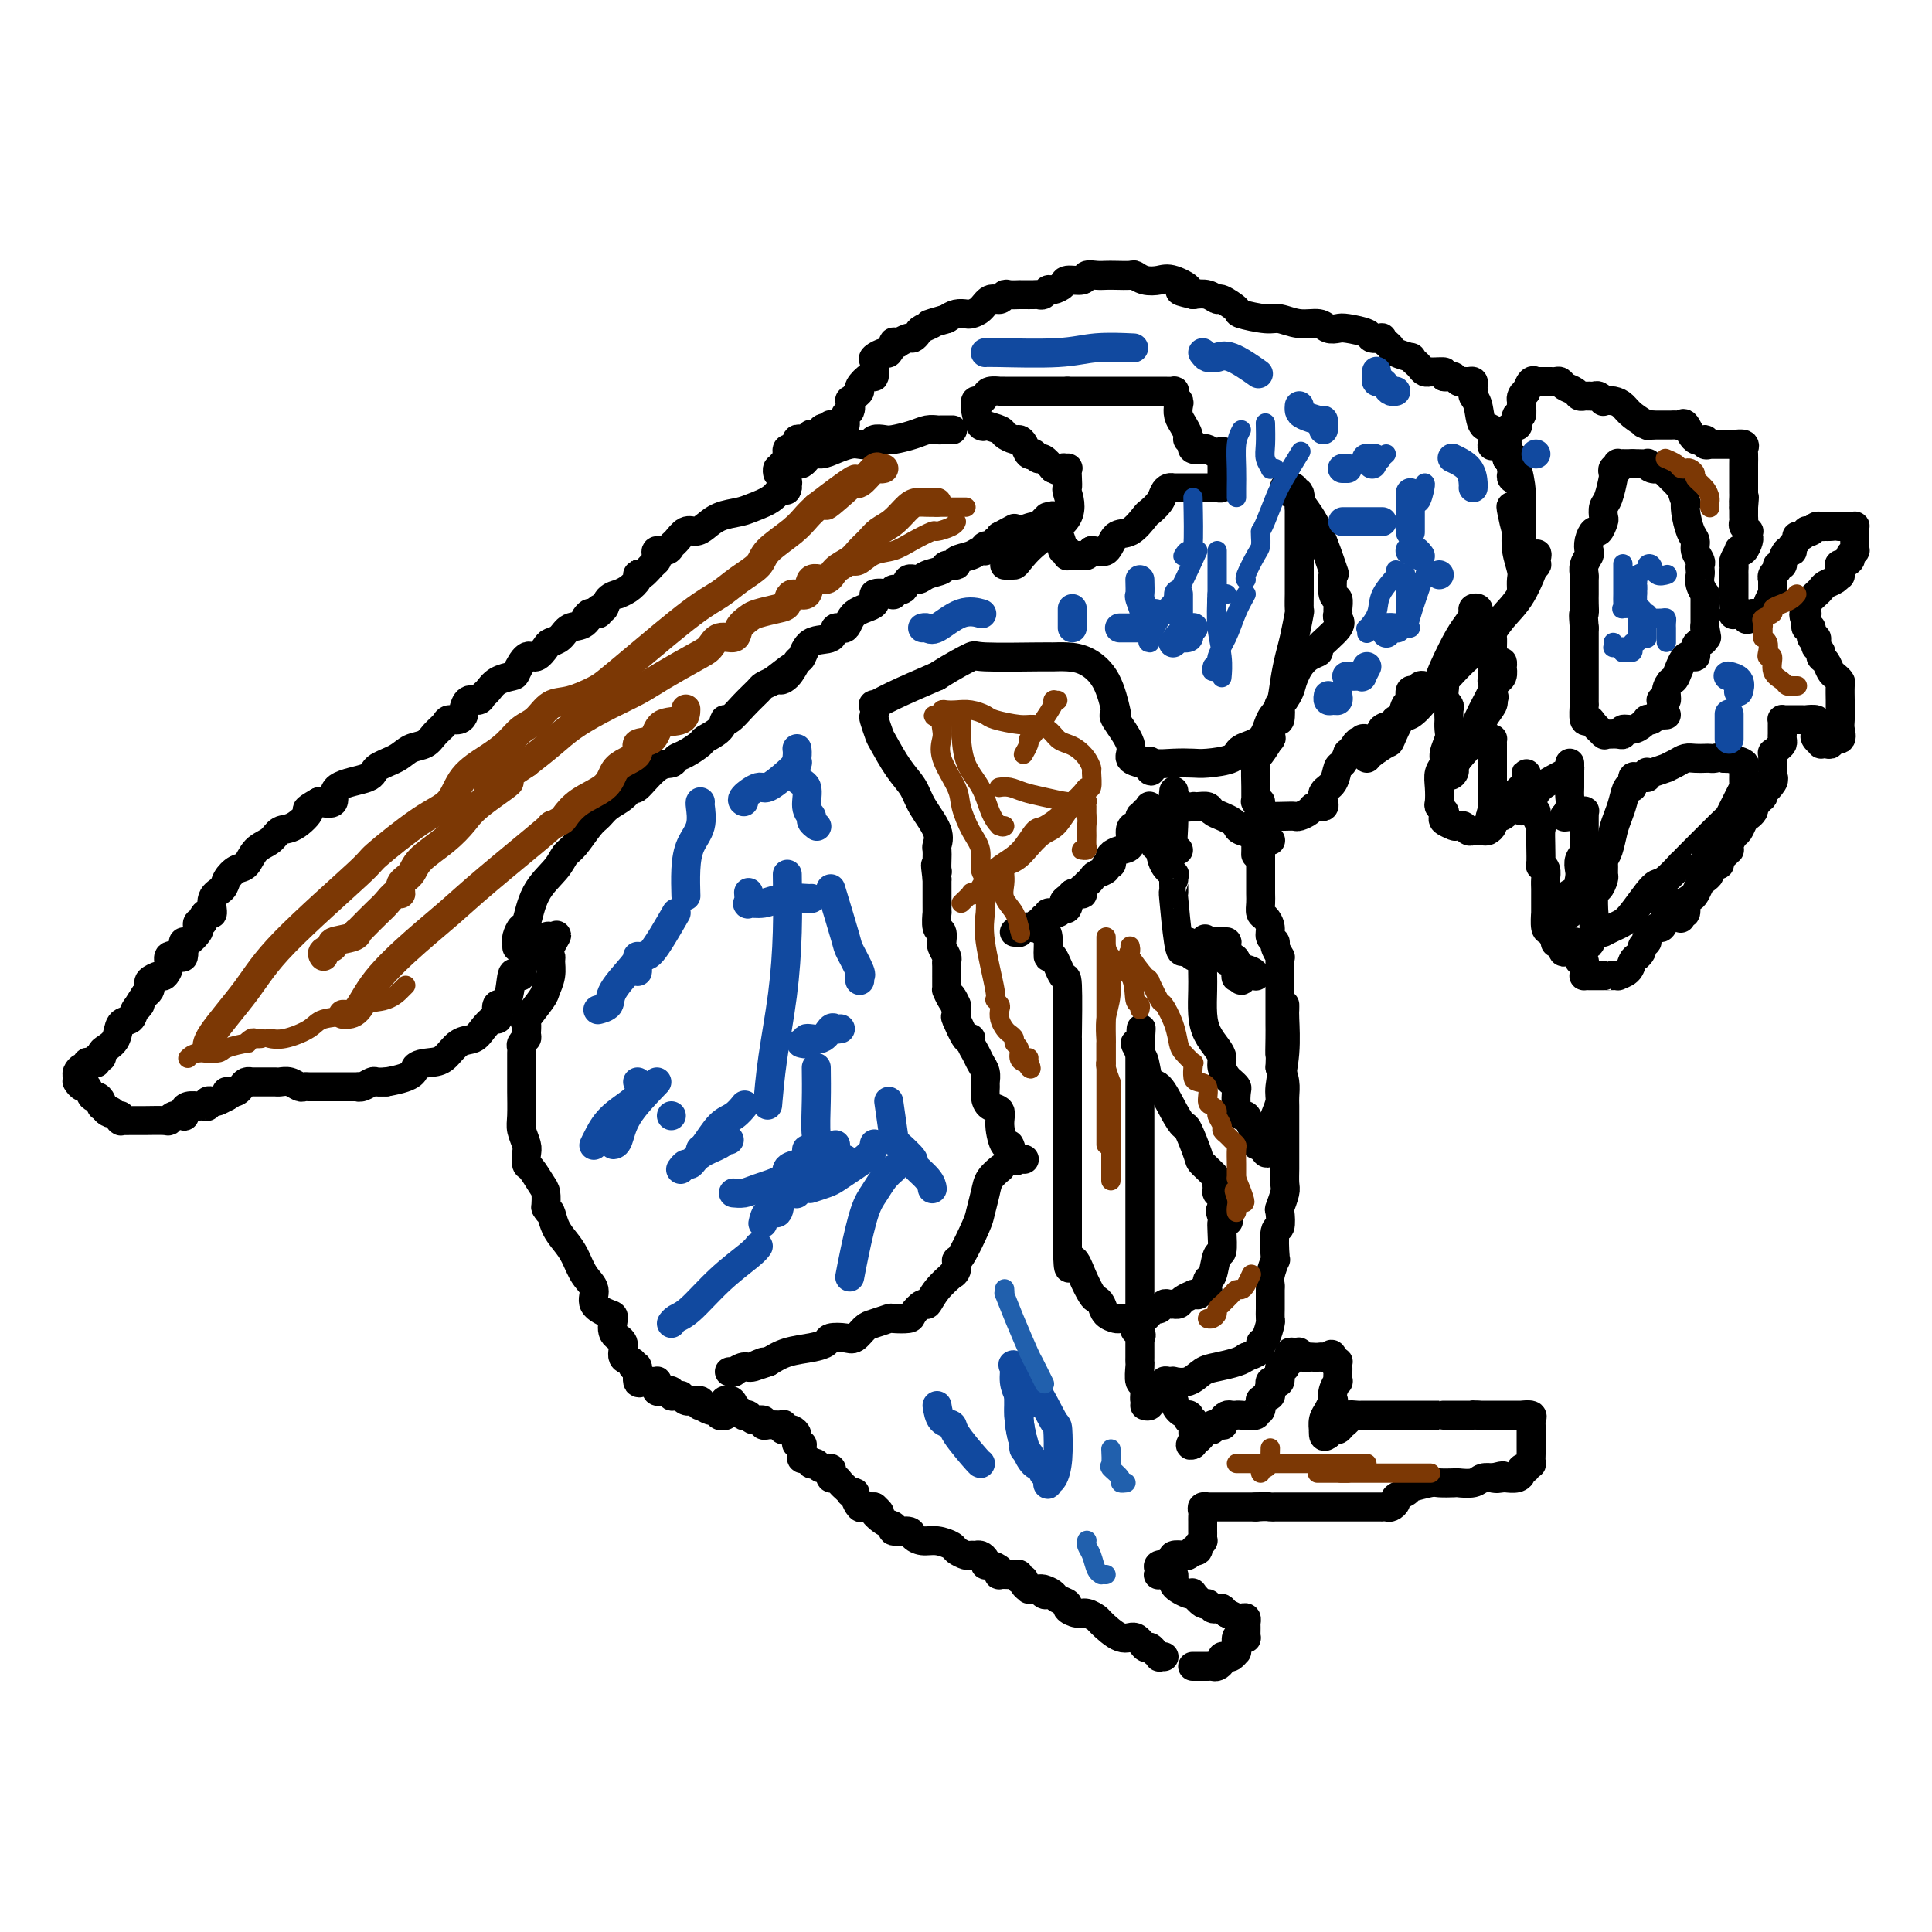 <svg viewBox='0 0 400 400' version='1.1' xmlns='http://www.w3.org/2000/svg' xmlns:xlink='http://www.w3.org/1999/xlink'><g fill='none' stroke='#000000' stroke-width='6' stroke-linecap='round' stroke-linejoin='round'><path d='M247,345c0.025,-0.000 0.049,-0.000 0,0c-0.049,0.000 -0.172,0.000 0,0c0.172,-0.000 0.637,-0.000 1,0c0.363,0.000 0.622,0.001 1,0c0.378,-0.001 0.876,-0.003 1,0c0.124,0.003 -0.125,0.011 0,0c0.125,-0.011 0.625,-0.042 1,0c0.375,0.042 0.625,0.156 1,0c0.375,-0.156 0.875,-0.582 1,-1c0.125,-0.418 -0.124,-0.830 0,-1c0.124,-0.170 0.622,-0.100 1,0c0.378,0.100 0.636,0.229 1,0c0.364,-0.229 0.832,-0.818 1,-1c0.168,-0.182 0.035,0.042 0,0c-0.035,-0.042 0.029,-0.349 0,-1c-0.029,-0.651 -0.151,-1.645 0,-2c0.151,-0.355 0.576,-0.070 1,0c0.424,0.070 0.846,-0.076 1,0c0.154,0.076 0.039,0.374 0,0c-0.039,-0.374 -0.000,-1.421 0,-2c0.000,-0.579 -0.037,-0.690 0,-1c0.037,-0.310 0.148,-0.818 0,-1c-0.148,-0.182 -0.555,-0.039 -1,0c-0.445,0.039 -0.927,-0.028 -1,0c-0.073,0.028 0.265,0.151 0,0c-0.265,-0.151 -1.132,-0.575 -2,-1'/><path d='M254,334c-0.797,-0.686 -0.790,-0.900 -1,-1c-0.210,-0.100 -0.638,-0.087 -1,0c-0.362,0.087 -0.657,0.247 -1,0c-0.343,-0.247 -0.735,-0.903 -1,-1c-0.265,-0.097 -0.403,0.363 -1,0c-0.597,-0.363 -1.652,-1.550 -2,-2c-0.348,-0.450 0.012,-0.162 0,0c-0.012,0.162 -0.395,0.197 -1,0c-0.605,-0.197 -1.432,-0.627 -2,-1c-0.568,-0.373 -0.878,-0.689 -1,-1c-0.122,-0.311 -0.057,-0.619 0,-1c0.057,-0.381 0.107,-0.837 0,-1c-0.107,-0.163 -0.370,-0.033 -1,0c-0.630,0.033 -1.626,-0.030 -2,0c-0.374,0.030 -0.125,0.152 0,0c0.125,-0.152 0.125,-0.579 0,-1c-0.125,-0.421 -0.375,-0.834 0,-1c0.375,-0.166 1.375,-0.083 2,0c0.625,0.083 0.874,0.167 1,0c0.126,-0.167 0.128,-0.583 0,-1c-0.128,-0.417 -0.385,-0.833 0,-1c0.385,-0.167 1.411,-0.083 2,0c0.589,0.083 0.740,0.167 1,0c0.260,-0.167 0.630,-0.583 1,-1'/><path d='M247,321c1.018,-0.785 0.062,-0.248 0,0c-0.062,0.248 0.768,0.207 1,0c0.232,-0.207 -0.134,-0.580 0,-1c0.134,-0.420 0.768,-0.886 1,-1c0.232,-0.114 0.062,0.124 0,0c-0.062,-0.124 -0.017,-0.611 0,-1c0.017,-0.389 0.005,-0.681 0,-1c-0.005,-0.319 -0.002,-0.664 0,-1c0.002,-0.336 0.005,-0.665 0,-1c-0.005,-0.335 -0.017,-0.678 0,-1c0.017,-0.322 0.065,-0.622 0,-1c-0.065,-0.378 -0.243,-0.833 0,-1c0.243,-0.167 0.905,-0.045 1,0c0.095,0.045 -0.378,0.012 0,0c0.378,-0.012 1.607,-0.003 2,0c0.393,0.003 -0.051,0.001 0,0c0.051,-0.001 0.599,-0.000 1,0c0.401,0.000 0.657,0.000 1,0c0.343,-0.000 0.772,-0.000 1,0c0.228,0.000 0.254,0.000 1,0c0.746,-0.000 2.213,-0.000 3,0c0.787,0.000 0.893,0.000 1,0'/><path d='M260,312c2.344,-0.155 2.705,-0.041 3,0c0.295,0.041 0.523,0.011 1,0c0.477,-0.011 1.203,-0.003 2,0c0.797,0.003 1.665,0.001 2,0c0.335,-0.001 0.136,-0.000 1,0c0.864,0.000 2.792,0.000 4,0c1.208,-0.000 1.697,-0.000 2,0c0.303,0.000 0.419,0.000 1,0c0.581,-0.000 1.628,-0.000 2,0c0.372,0.000 0.071,0.000 1,0c0.929,-0.000 3.089,-0.000 4,0c0.911,0.000 0.572,0.001 1,0c0.428,-0.001 1.621,-0.003 2,0c0.379,0.003 -0.058,0.012 0,0c0.058,-0.012 0.611,-0.044 1,0c0.389,0.044 0.616,0.166 1,0c0.384,-0.166 0.927,-0.619 1,-1c0.073,-0.381 -0.324,-0.690 0,-1c0.324,-0.310 1.369,-0.623 2,-1c0.631,-0.377 0.849,-0.819 1,-1c0.151,-0.181 0.233,-0.101 0,0c-0.233,0.101 -0.783,0.223 0,0c0.783,-0.223 2.899,-0.791 4,-1c1.101,-0.209 1.186,-0.060 2,0c0.814,0.060 2.355,0.030 3,0c0.645,-0.030 0.394,-0.061 1,0c0.606,0.061 2.070,0.212 3,0c0.930,-0.212 1.327,-0.788 2,-1c0.673,-0.212 1.621,-0.061 2,0c0.379,0.061 0.190,0.030 0,0'/><path d='M309,306c3.742,-0.928 1.598,-0.248 1,0c-0.598,0.248 0.352,0.064 1,0c0.648,-0.064 0.996,-0.007 1,0c0.004,0.007 -0.335,-0.037 0,0c0.335,0.037 1.342,0.155 2,0c0.658,-0.155 0.965,-0.582 1,-1c0.035,-0.418 -0.201,-0.828 0,-1c0.201,-0.172 0.838,-0.105 1,0c0.162,0.105 -0.153,0.249 0,0c0.153,-0.249 0.773,-0.892 1,-1c0.227,-0.108 0.061,0.318 0,0c-0.061,-0.318 -0.016,-1.381 0,-2c0.016,-0.619 0.005,-0.796 0,-1c-0.005,-0.204 -0.002,-0.436 0,-1c0.002,-0.564 0.003,-1.461 0,-2c-0.003,-0.539 -0.009,-0.719 0,-1c0.009,-0.281 0.032,-0.664 0,-1c-0.032,-0.336 -0.118,-0.626 0,-1c0.118,-0.374 0.440,-0.832 0,-1c-0.440,-0.168 -1.640,-0.045 -2,0c-0.360,0.045 0.122,0.012 0,0c-0.122,-0.012 -0.846,-0.003 -1,0c-0.154,0.003 0.262,0.001 0,0c-0.262,-0.001 -1.203,-0.000 -2,0c-0.797,0.000 -1.451,0.000 -2,0c-0.549,-0.000 -0.994,-0.000 -1,0c-0.006,0.000 0.427,0.000 0,0c-0.427,-0.000 -1.713,-0.000 -3,0'/><path d='M306,293c-1.975,-0.155 -1.413,-0.041 -1,0c0.413,0.041 0.675,0.011 0,0c-0.675,-0.011 -2.288,-0.003 -3,0c-0.712,0.003 -0.524,0.001 -1,0c-0.476,-0.001 -1.615,-0.000 -2,0c-0.385,0.000 -0.014,0.000 0,0c0.014,-0.000 -0.328,-0.000 -1,0c-0.672,0.000 -1.672,0.000 -2,0c-0.328,-0.000 0.018,-0.000 0,0c-0.018,0.000 -0.399,0.000 -1,0c-0.601,-0.000 -1.422,-0.000 -2,0c-0.578,0.000 -0.914,-0.000 -1,0c-0.086,0.000 0.079,0.000 0,0c-0.079,-0.000 -0.403,-0.000 -1,0c-0.597,0.000 -1.468,0.000 -2,0c-0.532,-0.000 -0.725,-0.000 -1,0c-0.275,0.000 -0.633,0.000 -1,0c-0.367,-0.000 -0.743,-0.000 -1,0c-0.257,0.000 -0.396,0.000 -1,0c-0.604,-0.000 -1.672,-0.001 -2,0c-0.328,0.001 0.085,0.003 0,0c-0.085,-0.003 -0.667,-0.012 -1,0c-0.333,0.012 -0.418,0.045 -1,0c-0.582,-0.045 -1.663,-0.170 -2,0c-0.337,0.170 0.068,0.633 0,1c-0.068,0.367 -0.609,0.637 -1,1c-0.391,0.363 -0.630,0.819 -1,1c-0.370,0.181 -0.869,0.087 -1,0c-0.131,-0.087 0.105,-0.168 0,0c-0.105,0.168 -0.553,0.584 -1,1'/><path d='M275,297c-0.844,0.687 -0.956,0.403 -1,0c-0.044,-0.403 -0.022,-0.925 0,-1c0.022,-0.075 0.045,0.297 0,0c-0.045,-0.297 -0.157,-1.262 0,-2c0.157,-0.738 0.582,-1.249 1,-2c0.418,-0.751 0.830,-1.740 1,-2c0.170,-0.260 0.098,0.211 0,0c-0.098,-0.211 -0.222,-1.103 0,-2c0.222,-0.897 0.791,-1.799 1,-2c0.209,-0.201 0.057,0.300 0,0c-0.057,-0.300 -0.018,-1.401 0,-2c0.018,-0.599 0.015,-0.697 0,-1c-0.015,-0.303 -0.043,-0.812 0,-1c0.043,-0.188 0.155,-0.054 0,0c-0.155,0.054 -0.578,0.027 -1,0'/><path d='M276,282c-0.024,-2.547 -0.584,-1.415 -1,-1c-0.416,0.415 -0.689,0.112 -1,0c-0.311,-0.112 -0.662,-0.034 -1,0c-0.338,0.034 -0.665,0.023 -1,0c-0.335,-0.023 -0.677,-0.059 -1,0c-0.323,0.059 -0.625,0.212 -1,0c-0.375,-0.212 -0.822,-0.790 -1,-1c-0.178,-0.210 -0.086,-0.054 0,0c0.086,0.054 0.168,0.004 0,0c-0.168,-0.004 -0.585,0.037 -1,0c-0.415,-0.037 -0.829,-0.153 -1,0c-0.171,0.153 -0.098,0.576 0,1c0.098,0.424 0.222,0.849 0,1c-0.222,0.151 -0.791,0.027 -1,0c-0.209,-0.027 -0.060,0.044 0,0c0.060,-0.044 0.030,-0.204 0,0c-0.030,0.204 -0.061,0.771 0,1c0.061,0.229 0.213,0.122 0,0c-0.213,-0.122 -0.792,-0.257 -1,0c-0.208,0.257 -0.045,0.905 0,1c0.045,0.095 -0.027,-0.364 0,0c0.027,0.364 0.151,1.551 0,2c-0.151,0.449 -0.579,0.159 -1,0c-0.421,-0.159 -0.835,-0.188 -1,0c-0.165,0.188 -0.083,0.594 0,1'/><path d='M263,287c-0.631,1.244 -0.208,0.853 0,1c0.208,0.147 0.200,0.832 0,1c-0.200,0.168 -0.594,-0.180 -1,0c-0.406,0.180 -0.824,0.889 -1,1c-0.176,0.111 -0.110,-0.377 0,0c0.110,0.377 0.264,1.618 0,2c-0.264,0.382 -0.946,-0.094 -1,0c-0.054,0.094 0.518,0.757 0,1c-0.518,0.243 -2.128,0.064 -3,0c-0.872,-0.064 -1.008,-0.014 -1,0c0.008,0.014 0.159,-0.007 0,0c-0.159,0.007 -0.629,0.040 -1,0c-0.371,-0.040 -0.643,-0.155 -1,0c-0.357,0.155 -0.798,0.581 -1,1c-0.202,0.419 -0.163,0.830 0,1c0.163,0.170 0.451,0.097 0,0c-0.451,-0.097 -1.641,-0.220 -2,0c-0.359,0.220 0.111,0.781 0,1c-0.111,0.219 -0.804,0.096 -1,0c-0.196,-0.096 0.105,-0.166 0,0c-0.105,0.166 -0.617,0.566 -1,1c-0.383,0.434 -0.639,0.901 -1,1c-0.361,0.099 -0.829,-0.170 -1,0c-0.171,0.170 -0.046,0.777 0,1c0.046,0.223 0.012,0.060 0,0c-0.012,-0.060 -0.004,-0.017 0,0c0.004,0.017 0.002,0.009 0,0'/><path d='M247,299c-1.083,0.749 -0.289,-0.378 0,-1c0.289,-0.622 0.074,-0.740 0,-1c-0.074,-0.260 -0.006,-0.662 0,-1c0.006,-0.338 -0.049,-0.612 0,-1c0.049,-0.388 0.203,-0.890 0,-1c-0.203,-0.110 -0.762,0.173 -1,0c-0.238,-0.173 -0.155,-0.803 0,-1c0.155,-0.197 0.381,0.038 0,0c-0.381,-0.038 -1.369,-0.348 -2,-1c-0.631,-0.652 -0.905,-1.645 -1,-2c-0.095,-0.355 -0.010,-0.071 0,0c0.010,0.071 -0.053,-0.071 0,0c0.053,0.071 0.224,0.355 0,0c-0.224,-0.355 -0.842,-1.349 -1,-2c-0.158,-0.651 0.144,-0.959 0,-1c-0.144,-0.041 -0.735,0.185 -1,0c-0.265,-0.185 -0.206,-0.780 0,-1c0.206,-0.220 0.558,-0.066 1,0c0.442,0.066 0.974,0.043 1,0c0.026,-0.043 -0.453,-0.105 0,0c0.453,0.105 1.837,0.379 3,0c1.163,-0.379 2.106,-1.411 3,-2c0.894,-0.589 1.741,-0.736 3,-1c1.259,-0.264 2.931,-0.647 4,-1c1.069,-0.353 1.534,-0.677 2,-1'/><path d='M258,281c2.864,-1.109 2.025,-0.882 2,-1c-0.025,-0.118 0.764,-0.580 1,-1c0.236,-0.420 -0.080,-0.799 0,-1c0.080,-0.201 0.557,-0.225 1,-1c0.443,-0.775 0.851,-2.301 1,-3c0.149,-0.699 0.040,-0.572 0,-1c-0.040,-0.428 -0.010,-1.409 0,-2c0.010,-0.591 0.002,-0.790 0,-1c-0.002,-0.210 0.003,-0.432 0,-1c-0.003,-0.568 -0.015,-1.482 0,-2c0.015,-0.518 0.056,-0.641 0,-1c-0.056,-0.359 -0.207,-0.955 0,-2c0.207,-1.045 0.774,-2.540 1,-3c0.226,-0.460 0.112,0.114 0,-1c-0.112,-1.114 -0.222,-3.916 0,-5c0.222,-1.084 0.778,-0.449 1,-1c0.222,-0.551 0.112,-2.287 0,-3c-0.112,-0.713 -0.226,-0.403 0,-1c0.226,-0.597 0.793,-2.102 1,-3c0.207,-0.898 0.056,-1.189 0,-2c-0.056,-0.811 -0.015,-2.141 0,-3c0.015,-0.859 0.004,-1.245 0,-2c-0.004,-0.755 -0.001,-1.878 0,-3c0.001,-1.122 0.001,-2.243 0,-3c-0.001,-0.757 -0.003,-1.150 0,-2c0.003,-0.850 0.011,-2.156 0,-3c-0.011,-0.844 -0.041,-1.227 0,-2c0.041,-0.773 0.155,-1.935 0,-3c-0.155,-1.065 -0.577,-2.032 -1,-3'/><path d='M265,221c0.309,-8.734 0.083,-4.070 0,-3c-0.083,1.070 -0.022,-1.453 0,-3c0.022,-1.547 0.006,-2.116 0,-3c-0.006,-0.884 -0.002,-2.081 0,-3c0.002,-0.919 0.000,-1.560 0,-2c-0.000,-0.440 -0.000,-0.678 0,-1c0.000,-0.322 0.000,-0.729 0,-1c-0.000,-0.271 -0.000,-0.405 0,-1c0.000,-0.595 -0.000,-1.652 0,-2c0.000,-0.348 0.000,0.012 0,0c-0.000,-0.012 -0.000,-0.396 0,-1c0.000,-0.604 0.001,-1.428 0,-2c-0.001,-0.572 -0.004,-0.892 0,-1c0.004,-0.108 0.016,-0.004 0,0c-0.016,0.004 -0.061,-0.092 0,0c0.061,0.092 0.227,0.373 0,0c-0.227,-0.373 -0.848,-1.399 -1,-2c-0.152,-0.601 0.166,-0.776 0,-1c-0.166,-0.224 -0.815,-0.497 -1,-1c-0.185,-0.503 0.094,-1.236 0,-2c-0.094,-0.764 -0.561,-1.558 -1,-2c-0.439,-0.442 -0.850,-0.531 -1,-1c-0.150,-0.469 -0.040,-1.319 0,-2c0.040,-0.681 0.011,-1.193 0,-2c-0.011,-0.807 -0.003,-1.910 0,-3c0.003,-1.090 0.001,-2.169 0,-3c-0.001,-0.831 -0.000,-1.416 0,-2'/><path d='M261,177c-0.845,-7.057 -0.959,-2.699 -1,-1c-0.041,1.699 -0.011,0.740 0,0c0.011,-0.740 0.002,-1.260 0,-2c-0.002,-0.740 0.002,-1.700 0,-2c-0.002,-0.300 -0.011,0.059 0,0c0.011,-0.059 0.043,-0.538 0,-1c-0.043,-0.462 -0.160,-0.908 0,-1c0.160,-0.092 0.596,0.171 1,0c0.404,-0.171 0.776,-0.777 1,-1c0.224,-0.223 0.302,-0.062 1,0c0.698,0.062 2.018,0.027 3,0c0.982,-0.027 1.626,-0.046 2,0c0.374,0.046 0.477,0.156 1,0c0.523,-0.156 1.464,-0.577 2,-1c0.536,-0.423 0.666,-0.847 1,-1c0.334,-0.153 0.872,-0.033 1,0c0.128,0.033 -0.155,-0.020 0,0c0.155,0.020 0.749,0.114 1,0c0.251,-0.114 0.161,-0.435 0,-1c-0.161,-0.565 -0.393,-1.375 0,-2c0.393,-0.625 1.411,-1.067 2,-2c0.589,-0.933 0.749,-2.358 1,-3c0.251,-0.642 0.593,-0.502 1,-1c0.407,-0.498 0.879,-1.634 1,-2c0.121,-0.366 -0.108,0.038 0,0c0.108,-0.038 0.554,-0.519 1,-1'/><path d='M280,155c1.399,-2.099 0.895,-1.347 1,-1c0.105,0.347 0.819,0.289 1,0c0.181,-0.289 -0.172,-0.808 0,-1c0.172,-0.192 0.867,-0.058 1,0c0.133,0.058 -0.297,0.041 0,0c0.297,-0.041 1.322,-0.107 2,0c0.678,0.107 1.008,0.385 1,0c-0.008,-0.385 -0.353,-1.435 0,-2c0.353,-0.565 1.405,-0.645 2,-1c0.595,-0.355 0.734,-0.987 1,-1c0.266,-0.013 0.659,0.591 1,0c0.341,-0.591 0.630,-2.378 1,-3c0.370,-0.622 0.820,-0.079 1,0c0.180,0.079 0.089,-0.304 0,-1c-0.089,-0.696 -0.178,-1.703 0,-2c0.178,-0.297 0.622,0.117 1,0c0.378,-0.117 0.689,-0.763 1,-1c0.311,-0.237 0.622,-0.063 1,0c0.378,0.063 0.822,0.017 1,0c0.178,-0.017 0.090,-0.005 0,0c-0.090,0.005 -0.182,0.004 0,0c0.182,-0.004 0.637,-0.009 1,0c0.363,0.009 0.633,0.033 1,0c0.367,-0.033 0.829,-0.124 1,0c0.171,0.124 0.049,0.464 0,1c-0.049,0.536 -0.024,1.268 0,2'/><path d='M299,145c0.094,0.410 -0.171,-0.063 0,0c0.171,0.063 0.778,0.664 1,1c0.222,0.336 0.061,0.407 0,1c-0.061,0.593 -0.020,1.710 0,2c0.020,0.290 0.021,-0.246 0,0c-0.021,0.246 -0.062,1.272 0,2c0.062,0.728 0.227,1.156 0,2c-0.227,0.844 -0.845,2.103 -1,3c-0.155,0.897 0.154,1.430 0,2c-0.154,0.570 -0.770,1.175 -1,2c-0.230,0.825 -0.075,1.870 0,3c0.075,1.130 0.071,2.344 0,3c-0.071,0.656 -0.208,0.754 0,1c0.208,0.246 0.760,0.640 1,1c0.240,0.360 0.169,0.685 0,1c-0.169,0.315 -0.435,0.621 0,1c0.435,0.379 1.569,0.833 2,1c0.431,0.167 0.157,0.049 0,0c-0.157,-0.049 -0.197,-0.027 0,0c0.197,0.027 0.630,0.060 1,0c0.370,-0.060 0.677,-0.212 1,0c0.323,0.212 0.664,0.790 1,1c0.336,0.210 0.668,0.053 1,0c0.332,-0.053 0.662,-0.003 1,0c0.338,0.003 0.682,-0.041 1,0c0.318,0.041 0.611,0.166 1,0c0.389,-0.166 0.874,-0.621 1,-1c0.126,-0.379 -0.107,-0.680 0,-1c0.107,-0.320 0.553,-0.660 1,-1'/><path d='M310,169c1.085,-0.420 0.797,0.031 1,0c0.203,-0.031 0.896,-0.544 1,-1c0.104,-0.456 -0.380,-0.854 0,-1c0.380,-0.146 1.625,-0.040 2,0c0.375,0.040 -0.120,0.015 0,0c0.120,-0.015 0.856,-0.019 1,0c0.144,0.019 -0.302,0.059 0,0c0.302,-0.059 1.353,-0.219 2,0c0.647,0.219 0.891,0.817 1,1c0.109,0.183 0.082,-0.049 0,0c-0.082,0.049 -0.218,0.378 0,1c0.218,0.622 0.789,1.535 1,2c0.211,0.465 0.060,0.481 0,1c-0.060,0.519 -0.030,1.542 0,3c0.030,1.458 0.061,3.350 0,4c-0.061,0.650 -0.212,0.059 0,0c0.212,-0.059 0.789,0.416 1,1c0.211,0.584 0.056,1.279 0,2c-0.056,0.721 -0.015,1.469 0,2c0.015,0.531 0.003,0.847 0,1c-0.003,0.153 0.002,0.144 0,1c-0.002,0.856 -0.011,2.577 0,3c0.011,0.423 0.041,-0.451 0,0c-0.041,0.451 -0.152,2.226 0,3c0.152,0.774 0.566,0.548 1,1c0.434,0.452 0.886,1.583 1,2c0.114,0.417 -0.110,0.119 0,0c0.110,-0.119 0.555,-0.060 1,0'/><path d='M323,195c0.951,4.174 0.829,1.108 1,0c0.171,-1.108 0.634,-0.260 1,0c0.366,0.260 0.634,-0.070 1,0c0.366,0.070 0.830,0.539 1,1c0.170,0.461 0.044,0.912 0,1c-0.044,0.088 -0.008,-0.188 0,0c0.008,0.188 -0.012,0.842 0,1c0.012,0.158 0.056,-0.178 0,0c-0.056,0.178 -0.212,0.871 0,1c0.212,0.129 0.792,-0.305 1,0c0.208,0.305 0.043,1.350 0,2c-0.043,0.650 0.035,0.906 0,1c-0.035,0.094 -0.181,0.025 0,0c0.181,-0.025 0.691,-0.007 1,0c0.309,0.007 0.416,0.002 1,0c0.584,-0.002 1.643,0.000 2,0c0.357,-0.000 0.011,-0.002 0,0c-0.011,0.002 0.312,0.008 1,0c0.688,-0.008 1.742,-0.030 2,0c0.258,0.030 -0.281,0.111 0,0c0.281,-0.111 1.383,-0.415 2,-1c0.617,-0.585 0.748,-1.453 1,-2c0.252,-0.547 0.626,-0.774 1,-1'/><path d='M339,198c1.241,-1.018 0.843,-1.563 1,-2c0.157,-0.437 0.869,-0.764 1,-1c0.131,-0.236 -0.318,-0.379 0,-1c0.318,-0.621 1.405,-1.720 2,-2c0.595,-0.280 0.699,0.257 1,0c0.301,-0.257 0.799,-1.309 1,-2c0.201,-0.691 0.105,-1.020 0,-1c-0.105,0.020 -0.221,0.390 0,0c0.221,-0.390 0.777,-1.540 1,-2c0.223,-0.460 0.111,-0.230 0,0'/><path d='M348,190c-0.009,0.109 -0.017,0.219 0,0c0.017,-0.219 0.060,-0.766 0,-1c-0.060,-0.234 -0.223,-0.156 0,0c0.223,0.156 0.833,0.389 1,0c0.167,-0.389 -0.110,-1.399 0,-2c0.110,-0.601 0.608,-0.791 1,-1c0.392,-0.209 0.679,-0.437 1,-1c0.321,-0.563 0.677,-1.461 1,-2c0.323,-0.539 0.612,-0.718 1,-1c0.388,-0.282 0.874,-0.667 1,-1c0.126,-0.333 -0.107,-0.614 0,-1c0.107,-0.386 0.554,-0.878 1,-1c0.446,-0.122 0.890,0.125 1,0c0.110,-0.125 -0.115,-0.624 0,-1c0.115,-0.376 0.570,-0.630 1,-1c0.430,-0.370 0.836,-0.858 1,-1c0.164,-0.142 0.085,0.060 0,0c-0.085,-0.060 -0.178,-0.383 0,-1c0.178,-0.617 0.626,-1.527 1,-2c0.374,-0.473 0.675,-0.508 1,-1c0.325,-0.492 0.674,-1.442 1,-2c0.326,-0.558 0.627,-0.723 1,-1c0.373,-0.277 0.817,-0.667 1,-1c0.183,-0.333 0.106,-0.609 0,-1c-0.106,-0.391 -0.239,-0.897 0,-1c0.239,-0.103 0.851,0.196 1,0c0.149,-0.196 -0.166,-0.888 0,-1c0.166,-0.112 0.814,0.354 1,0c0.186,-0.354 -0.090,-1.530 0,-2c0.090,-0.470 0.545,-0.235 1,0'/><path d='M366,163c2.724,-4.129 0.534,-0.951 0,0c-0.534,0.951 0.589,-0.324 1,-1c0.411,-0.676 0.110,-0.753 0,-1c-0.110,-0.247 -0.029,-0.662 0,-1c0.029,-0.338 0.007,-0.597 0,-1c-0.007,-0.403 0.001,-0.948 0,-1c-0.001,-0.052 -0.011,0.389 0,0c0.011,-0.389 0.041,-1.610 0,-2c-0.041,-0.390 -0.155,0.050 0,0c0.155,-0.050 0.577,-0.591 1,-1c0.423,-0.409 0.845,-0.687 1,-1c0.155,-0.313 0.042,-0.662 0,-1c-0.042,-0.338 -0.012,-0.665 0,-1c0.012,-0.335 0.006,-0.678 0,-1c-0.006,-0.322 -0.012,-0.622 0,-1c0.012,-0.378 0.041,-0.833 0,-1c-0.041,-0.167 -0.151,-0.045 0,0c0.151,0.045 0.565,0.012 1,0c0.435,-0.012 0.891,-0.003 1,0c0.109,0.003 -0.131,0.001 0,0c0.131,-0.001 0.631,-0.001 1,0c0.369,0.001 0.607,0.003 1,0c0.393,-0.003 0.942,-0.012 1,0c0.058,0.012 -0.376,0.044 0,0c0.376,-0.044 1.563,-0.166 2,0c0.437,0.166 0.125,0.619 0,1c-0.125,0.381 -0.062,0.691 0,1'/><path d='M376,151c1.100,0.182 0.350,0.637 0,1c-0.350,0.363 -0.300,0.634 0,1c0.300,0.366 0.849,0.826 1,1c0.151,0.174 -0.096,0.062 0,0c0.096,-0.062 0.533,-0.075 1,0c0.467,0.075 0.962,0.239 1,0c0.038,-0.239 -0.382,-0.880 0,-1c0.382,-0.120 1.566,0.280 2,0c0.434,-0.280 0.116,-1.239 0,-2c-0.116,-0.761 -0.031,-1.325 0,-2c0.031,-0.675 0.009,-1.462 0,-2c-0.009,-0.538 -0.005,-0.827 0,-1c0.005,-0.173 0.012,-0.230 0,-1c-0.012,-0.770 -0.045,-2.251 0,-3c0.045,-0.749 0.166,-0.764 0,-1c-0.166,-0.236 -0.618,-0.693 -1,-1c-0.382,-0.307 -0.695,-0.464 -1,-1c-0.305,-0.536 -0.604,-1.453 -1,-2c-0.396,-0.547 -0.890,-0.725 -1,-1c-0.110,-0.275 0.163,-0.646 0,-1c-0.163,-0.354 -0.761,-0.691 -1,-1c-0.239,-0.309 -0.120,-0.590 0,-1c0.120,-0.410 0.242,-0.950 0,-1c-0.242,-0.050 -0.848,0.389 -1,0c-0.152,-0.389 0.151,-1.605 0,-2c-0.151,-0.395 -0.758,0.030 -1,0c-0.242,-0.030 -0.121,-0.515 0,-1'/><path d='M374,129c-1.083,-2.460 -0.292,-2.111 0,-2c0.292,0.111 0.085,-0.015 0,0c-0.085,0.015 -0.048,0.173 0,0c0.048,-0.173 0.106,-0.676 0,-1c-0.106,-0.324 -0.376,-0.468 0,-1c0.376,-0.532 1.397,-1.453 2,-2c0.603,-0.547 0.788,-0.719 1,-1c0.212,-0.281 0.450,-0.672 1,-1c0.550,-0.328 1.413,-0.595 2,-1c0.587,-0.405 0.897,-0.949 1,-1c0.103,-0.051 -0.002,0.390 0,0c0.002,-0.390 0.109,-1.611 0,-2c-0.109,-0.389 -0.436,0.054 0,0c0.436,-0.054 1.633,-0.606 2,-1c0.367,-0.394 -0.098,-0.629 0,-1c0.098,-0.371 0.758,-0.878 1,-1c0.242,-0.122 0.065,0.140 0,0c-0.065,-0.140 -0.018,-0.682 0,-1c0.018,-0.318 0.006,-0.411 0,-1c-0.006,-0.589 -0.005,-1.675 0,-2c0.005,-0.325 0.013,0.109 0,0c-0.013,-0.109 -0.046,-0.761 0,-1c0.046,-0.239 0.170,-0.064 0,0c-0.170,0.064 -0.633,0.017 -1,0c-0.367,-0.017 -0.637,-0.005 -1,0c-0.363,0.005 -0.818,0.001 -1,0c-0.182,-0.001 -0.091,-0.001 0,0'/><path d='M381,109c-0.869,-0.154 -1.542,-0.037 -2,0c-0.458,0.037 -0.701,-0.004 -1,0c-0.299,0.004 -0.654,0.052 -1,0c-0.346,-0.052 -0.684,-0.206 -1,0c-0.316,0.206 -0.611,0.772 -1,1c-0.389,0.228 -0.874,0.117 -1,0c-0.126,-0.117 0.106,-0.239 0,0c-0.106,0.239 -0.550,0.838 -1,1c-0.450,0.162 -0.904,-0.114 -1,0c-0.096,0.114 0.168,0.617 0,1c-0.168,0.383 -0.767,0.645 -1,1c-0.233,0.355 -0.100,0.803 0,1c0.100,0.197 0.166,0.143 0,0c-0.166,-0.143 -0.565,-0.375 -1,0c-0.435,0.375 -0.905,1.357 -1,2c-0.095,0.643 0.185,0.947 0,1c-0.185,0.053 -0.834,-0.145 -1,0c-0.166,0.145 0.152,0.634 0,1c-0.152,0.366 -0.773,0.610 -1,1c-0.227,0.390 -0.060,0.926 0,1c0.060,0.074 0.012,-0.313 0,0c-0.012,0.313 0.013,1.326 0,2c-0.013,0.674 -0.064,1.007 0,1c0.064,-0.007 0.242,-0.356 0,0c-0.242,0.356 -0.905,1.416 -1,2c-0.095,0.584 0.377,0.693 0,1c-0.377,0.307 -1.601,0.814 -2,1c-0.399,0.186 0.029,0.053 0,0c-0.029,-0.053 -0.514,-0.027 -1,0'/><path d='M363,127c-1.724,2.483 -1.534,0.690 -2,0c-0.466,-0.690 -1.589,-0.278 -2,0c-0.411,0.278 -0.110,0.422 0,0c0.110,-0.422 0.029,-1.408 0,-2c-0.029,-0.592 -0.008,-0.788 0,-1c0.008,-0.212 0.002,-0.438 0,-1c-0.002,-0.562 -0.000,-1.460 0,-2c0.000,-0.540 -0.001,-0.721 0,-1c0.001,-0.279 0.004,-0.657 0,-1c-0.004,-0.343 -0.016,-0.653 0,-1c0.016,-0.347 0.060,-0.732 0,-1c-0.060,-0.268 -0.222,-0.418 0,-1c0.222,-0.582 0.830,-1.595 1,-2c0.170,-0.405 -0.098,-0.204 0,0c0.098,0.204 0.563,0.409 1,0c0.437,-0.409 0.845,-1.433 1,-2c0.155,-0.567 0.056,-0.677 0,-1c-0.056,-0.323 -0.067,-0.860 0,-1c0.067,-0.140 0.214,0.117 0,0c-0.214,-0.117 -0.789,-0.609 -1,-1c-0.211,-0.391 -0.056,-0.682 0,-1c0.056,-0.318 0.015,-0.662 0,-1c-0.015,-0.338 -0.004,-0.668 0,-1c0.004,-0.332 0.002,-0.666 0,-1'/><path d='M361,105c0.309,-3.581 0.083,-1.535 0,-1c-0.083,0.535 -0.022,-0.442 0,-1c0.022,-0.558 0.006,-0.698 0,-1c-0.006,-0.302 -0.001,-0.767 0,-1c0.001,-0.233 -0.000,-0.233 0,-1c0.000,-0.767 0.002,-2.300 0,-3c-0.002,-0.700 -0.007,-0.566 0,-1c0.007,-0.434 0.027,-1.437 0,-2c-0.027,-0.563 -0.100,-0.687 0,-1c0.100,-0.313 0.374,-0.816 0,-1c-0.374,-0.184 -1.396,-0.049 -2,0c-0.604,0.049 -0.789,0.013 -1,0c-0.211,-0.013 -0.448,-0.004 -1,0c-0.552,0.004 -1.420,0.002 -2,0c-0.580,-0.002 -0.872,-0.005 -1,0c-0.128,0.005 -0.093,0.019 0,0c0.093,-0.019 0.242,-0.069 0,0c-0.242,0.069 -0.877,0.257 -1,0c-0.123,-0.257 0.265,-0.959 0,-1c-0.265,-0.041 -1.184,0.577 -2,0c-0.816,-0.577 -1.529,-2.351 -2,-3c-0.471,-0.649 -0.699,-0.174 -1,0c-0.301,0.174 -0.676,0.047 -1,0c-0.324,-0.047 -0.598,-0.012 -1,0c-0.402,0.012 -0.933,0.003 -1,0c-0.067,-0.003 0.328,-0.001 0,0c-0.328,0.001 -1.379,0.000 -2,0c-0.621,-0.000 -0.810,-0.000 -1,0'/><path d='M342,88c-2.845,-0.612 -1.458,-0.142 -1,0c0.458,0.142 -0.012,-0.042 0,0c0.012,0.042 0.507,0.312 0,0c-0.507,-0.312 -2.016,-1.207 -3,-2c-0.984,-0.793 -1.444,-1.484 -2,-2c-0.556,-0.516 -1.210,-0.856 -2,-1c-0.790,-0.144 -1.717,-0.091 -2,0c-0.283,0.091 0.078,0.221 0,0c-0.078,-0.221 -0.594,-0.791 -1,-1c-0.406,-0.209 -0.700,-0.055 -1,0c-0.300,0.055 -0.604,0.012 -1,0c-0.396,-0.012 -0.883,0.008 -1,0c-0.117,-0.008 0.137,-0.044 0,0c-0.137,0.044 -0.666,0.170 -1,0c-0.334,-0.170 -0.472,-0.634 -1,-1c-0.528,-0.366 -1.446,-0.634 -2,-1c-0.554,-0.366 -0.743,-0.830 -1,-1c-0.257,-0.170 -0.580,-0.046 -1,0c-0.420,0.046 -0.935,0.012 -1,0c-0.065,-0.012 0.322,-0.003 0,0c-0.322,0.003 -1.354,0.001 -2,0c-0.646,-0.001 -0.908,-0.002 -1,0c-0.092,0.002 -0.014,0.008 0,0c0.014,-0.008 -0.035,-0.030 0,0c0.035,0.030 0.154,0.111 0,0c-0.154,-0.111 -0.580,-0.415 -1,0c-0.420,0.415 -0.834,1.547 -1,2c-0.166,0.453 -0.083,0.226 0,0'/><path d='M316,81c-1.309,0.781 -1.082,1.734 -1,2c0.082,0.266 0.018,-0.155 0,0c-0.018,0.155 0.009,0.886 0,1c-0.009,0.114 -0.053,-0.391 0,0c0.053,0.391 0.203,1.676 0,2c-0.203,0.324 -0.758,-0.313 -1,0c-0.242,0.313 -0.170,1.576 0,2c0.170,0.424 0.439,0.008 0,0c-0.439,-0.008 -1.585,0.390 -2,1c-0.415,0.610 -0.100,1.432 0,2c0.100,0.568 -0.015,0.884 0,1c0.015,0.116 0.161,0.034 0,0c-0.161,-0.034 -0.630,-0.020 -1,0c-0.370,0.020 -0.642,0.048 -1,0c-0.358,-0.048 -0.803,-0.170 -1,0c-0.197,0.170 -0.148,0.631 0,0c0.148,-0.631 0.393,-2.354 0,-3c-0.393,-0.646 -1.426,-0.214 -2,-1c-0.574,-0.786 -0.689,-2.789 -1,-4c-0.311,-1.211 -0.818,-1.631 -1,-2c-0.182,-0.369 -0.038,-0.688 0,-1c0.038,-0.312 -0.031,-0.619 0,-1c0.031,-0.381 0.163,-0.838 0,-1c-0.163,-0.162 -0.621,-0.029 -1,0c-0.379,0.029 -0.679,-0.045 -1,0c-0.321,0.045 -0.663,0.208 -1,0c-0.337,-0.208 -0.668,-0.787 -1,-1c-0.332,-0.213 -0.666,-0.061 -1,0c-0.334,0.061 -0.667,0.030 -1,0'/><path d='M299,78c-0.824,-0.690 0.116,-0.916 0,-1c-0.116,-0.084 -1.288,-0.025 -2,0c-0.712,0.025 -0.964,0.018 -1,0c-0.036,-0.018 0.143,-0.047 0,0c-0.143,0.047 -0.610,0.171 -1,0c-0.390,-0.171 -0.703,-0.637 -1,-1c-0.297,-0.363 -0.576,-0.622 -1,-1c-0.424,-0.378 -0.992,-0.875 -1,-1c-0.008,-0.125 0.543,0.120 0,0c-0.543,-0.120 -2.182,-0.607 -3,-1c-0.818,-0.393 -0.815,-0.693 -1,-1c-0.185,-0.307 -0.557,-0.621 -1,-1c-0.443,-0.379 -0.955,-0.823 -1,-1c-0.045,-0.177 0.378,-0.086 0,0c-0.378,0.086 -1.558,0.168 -2,0c-0.442,-0.168 -0.147,-0.585 -1,-1c-0.853,-0.415 -2.853,-0.828 -4,-1c-1.147,-0.172 -1.441,-0.103 -2,0c-0.559,0.103 -1.382,0.239 -2,0c-0.618,-0.239 -1.032,-0.852 -2,-1c-0.968,-0.148 -2.491,0.169 -4,0c-1.509,-0.169 -3.003,-0.824 -4,-1c-0.997,-0.176 -1.495,0.125 -3,0c-1.505,-0.125 -4.016,-0.678 -5,-1c-0.984,-0.322 -0.440,-0.412 -1,-1c-0.560,-0.588 -2.222,-1.673 -3,-2c-0.778,-0.327 -0.671,0.104 -1,0c-0.329,-0.104 -1.094,-0.744 -2,-1c-0.906,-0.256 -1.953,-0.128 -3,0'/><path d='M247,61c-5.033,-1.189 -1.615,-0.662 -1,-1c0.615,-0.338 -1.574,-1.541 -3,-2c-1.426,-0.459 -2.091,-0.176 -3,0c-0.909,0.176 -2.064,0.243 -3,0c-0.936,-0.243 -1.654,-0.797 -2,-1c-0.346,-0.203 -0.321,-0.055 -1,0c-0.679,0.055 -2.064,0.019 -3,0c-0.936,-0.019 -1.424,-0.020 -2,0c-0.576,0.020 -1.238,0.061 -2,0c-0.762,-0.061 -1.622,-0.222 -2,0c-0.378,0.222 -0.272,0.829 -1,1c-0.728,0.171 -2.289,-0.094 -3,0c-0.711,0.094 -0.572,0.547 -1,1c-0.428,0.453 -1.423,0.906 -2,1c-0.577,0.094 -0.735,-0.171 -1,0c-0.265,0.171 -0.635,0.778 -1,1c-0.365,0.222 -0.723,0.059 -1,0c-0.277,-0.059 -0.473,-0.016 -1,0c-0.527,0.016 -1.384,0.003 -2,0c-0.616,-0.003 -0.990,0.003 -1,0c-0.010,-0.003 0.345,-0.017 0,0c-0.345,0.017 -1.391,0.064 -2,0c-0.609,-0.064 -0.783,-0.238 -1,0c-0.217,0.238 -0.477,0.887 -1,1c-0.523,0.113 -1.309,-0.310 -2,0c-0.691,0.310 -1.287,1.354 -2,2c-0.713,0.646 -1.542,0.895 -2,1c-0.458,0.105 -0.547,0.067 -1,0c-0.453,-0.067 -1.272,-0.162 -2,0c-0.728,0.162 -1.364,0.581 -2,1'/><path d='M196,66c-5.366,1.570 -3.282,0.994 -3,1c0.282,0.006 -1.239,0.594 -2,1c-0.761,0.406 -0.763,0.630 -1,1c-0.237,0.370 -0.708,0.884 -1,1c-0.292,0.116 -0.403,-0.167 -1,0c-0.597,0.167 -1.680,0.785 -2,1c-0.320,0.215 0.123,0.029 0,0c-0.123,-0.029 -0.811,0.101 -1,0c-0.189,-0.101 0.121,-0.432 0,0c-0.121,0.432 -0.673,1.626 -1,2c-0.327,0.374 -0.427,-0.073 -1,0c-0.573,0.073 -1.617,0.665 -2,1c-0.383,0.335 -0.104,0.414 0,1c0.104,0.586 0.034,1.680 0,2c-0.034,0.320 -0.033,-0.136 0,0c0.033,0.136 0.097,0.862 0,1c-0.097,0.138 -0.355,-0.313 -1,0c-0.645,0.313 -1.676,1.388 -2,2c-0.324,0.612 0.058,0.759 0,1c-0.058,0.241 -0.555,0.574 -1,1c-0.445,0.426 -0.836,0.945 -1,1c-0.164,0.055 -0.099,-0.353 0,0c0.099,0.353 0.234,1.468 0,2c-0.234,0.532 -0.837,0.483 -1,1c-0.163,0.517 0.114,1.602 0,2c-0.114,0.398 -0.619,0.109 -1,0c-0.381,-0.109 -0.638,-0.040 -1,0c-0.362,0.040 -0.828,0.049 -1,0c-0.172,-0.049 -0.049,-0.157 0,0c0.049,0.157 0.025,0.578 0,1'/><path d='M172,89c-1.549,2.336 -0.922,0.678 -1,0c-0.078,-0.678 -0.862,-0.374 -1,0c-0.138,0.374 0.369,0.818 0,1c-0.369,0.182 -1.615,0.101 -2,0c-0.385,-0.101 0.090,-0.223 0,0c-0.090,0.223 -0.746,0.791 -1,1c-0.254,0.209 -0.107,0.060 0,0c0.107,-0.060 0.172,-0.031 0,0c-0.172,0.031 -0.581,0.065 -1,0c-0.419,-0.065 -0.847,-0.227 -1,0c-0.153,0.227 -0.031,0.845 0,1c0.031,0.155 -0.030,-0.151 0,0c0.030,0.151 0.151,0.761 0,1c-0.151,0.239 -0.575,0.106 -1,0c-0.425,-0.106 -0.850,-0.187 -1,0c-0.150,0.187 -0.026,0.642 0,1c0.026,0.358 -0.046,0.618 0,1c0.046,0.382 0.208,0.885 0,1c-0.208,0.115 -0.788,-0.159 -1,0c-0.212,0.159 -0.058,0.750 0,1c0.058,0.250 0.019,0.158 0,0c-0.019,-0.158 -0.019,-0.383 0,0c0.019,0.383 0.058,1.374 0,2c-0.058,0.626 -0.212,0.886 0,1c0.212,0.114 0.789,0.082 1,0c0.211,-0.082 0.057,-0.214 0,0c-0.057,0.214 -0.016,0.776 0,1c0.016,0.224 0.008,0.112 0,0'/><path d='M163,101c-0.161,1.145 -0.563,0.008 -1,0c-0.437,-0.008 -0.908,1.115 -2,2c-1.092,0.885 -2.806,1.534 -4,2c-1.194,0.466 -1.867,0.750 -3,1c-1.133,0.250 -2.727,0.466 -4,1c-1.273,0.534 -2.225,1.386 -3,2c-0.775,0.614 -1.372,0.992 -2,1c-0.628,0.008 -1.286,-0.352 -2,0c-0.714,0.352 -1.484,1.418 -2,2c-0.516,0.582 -0.779,0.681 -1,1c-0.221,0.319 -0.401,0.858 -1,1c-0.599,0.142 -1.617,-0.112 -2,0c-0.383,0.112 -0.131,0.590 0,1c0.131,0.410 0.140,0.750 0,1c-0.140,0.250 -0.428,0.409 -1,1c-0.572,0.591 -1.427,1.615 -2,2c-0.573,0.385 -0.866,0.131 -1,0c-0.134,-0.131 -0.111,-0.141 0,0c0.111,0.141 0.310,0.432 0,1c-0.310,0.568 -1.129,1.414 -2,2c-0.871,0.586 -1.792,0.912 -2,1c-0.208,0.088 0.299,-0.064 0,0c-0.299,0.064 -1.404,0.343 -2,1c-0.596,0.657 -0.682,1.693 -1,2c-0.318,0.307 -0.869,-0.114 -1,0c-0.131,0.114 0.157,0.761 0,1c-0.157,0.239 -0.759,0.068 -1,0c-0.241,-0.068 -0.120,-0.034 0,0'/><path d='M123,127c-3.147,2.517 -1.516,0.310 -1,0c0.516,-0.310 -0.085,1.277 -1,2c-0.915,0.723 -2.146,0.580 -3,1c-0.854,0.420 -1.331,1.402 -2,2c-0.669,0.598 -1.531,0.812 -2,1c-0.469,0.188 -0.543,0.351 -1,1c-0.457,0.649 -1.295,1.783 -2,2c-0.705,0.217 -1.278,-0.485 -2,0c-0.722,0.485 -1.594,2.157 -2,3c-0.406,0.843 -0.345,0.857 -1,1c-0.655,0.143 -2.024,0.415 -3,1c-0.976,0.585 -1.558,1.484 -2,2c-0.442,0.516 -0.745,0.649 -1,1c-0.255,0.351 -0.463,0.921 -1,1c-0.537,0.079 -1.405,-0.333 -2,0c-0.595,0.333 -0.918,1.412 -1,2c-0.082,0.588 0.077,0.685 0,1c-0.077,0.315 -0.390,0.848 -1,1c-0.610,0.152 -1.518,-0.076 -2,0c-0.482,0.076 -0.539,0.457 -1,1c-0.461,0.543 -1.325,1.247 -2,2c-0.675,0.753 -1.159,1.553 -2,2c-0.841,0.447 -2.037,0.541 -3,1c-0.963,0.459 -1.692,1.283 -3,2c-1.308,0.717 -3.196,1.328 -4,2c-0.804,0.672 -0.525,1.407 -2,2c-1.475,0.593 -4.705,1.044 -6,2c-1.295,0.956 -0.656,2.416 -1,3c-0.344,0.584 -1.672,0.292 -3,0'/><path d='M66,166c-3.717,2.136 -2.011,1.477 -2,2c0.011,0.523 -1.674,2.228 -3,3c-1.326,0.772 -2.294,0.612 -3,1c-0.706,0.388 -1.149,1.325 -2,2c-0.851,0.675 -2.111,1.087 -3,2c-0.889,0.913 -1.409,2.326 -2,3c-0.591,0.674 -1.254,0.609 -2,1c-0.746,0.391 -1.576,1.239 -2,2c-0.424,0.761 -0.443,1.436 -1,2c-0.557,0.564 -1.651,1.017 -2,2c-0.349,0.983 0.046,2.497 0,3c-0.046,0.503 -0.535,-0.006 -1,0c-0.465,0.006 -0.908,0.525 -1,1c-0.092,0.475 0.165,0.905 0,1c-0.165,0.095 -0.752,-0.147 -1,0c-0.248,0.147 -0.158,0.682 0,1c0.158,0.318 0.382,0.418 0,1c-0.382,0.582 -1.372,1.645 -2,2c-0.628,0.355 -0.894,0.003 -1,0c-0.106,-0.003 -0.052,0.344 0,1c0.052,0.656 0.102,1.619 0,2c-0.102,0.381 -0.355,0.178 -1,0c-0.645,-0.178 -1.683,-0.332 -2,0c-0.317,0.332 0.087,1.150 0,2c-0.087,0.850 -0.663,1.733 -1,2c-0.337,0.267 -0.433,-0.083 -1,0c-0.567,0.083 -1.606,0.600 -2,1c-0.394,0.400 -0.145,0.685 0,1c0.145,0.315 0.184,0.662 0,1c-0.184,0.338 -0.592,0.669 -1,1'/><path d='M30,206c-2.804,4.136 -1.314,2.477 -1,2c0.314,-0.477 -0.549,0.229 -1,1c-0.451,0.771 -0.489,1.607 -1,2c-0.511,0.393 -1.495,0.344 -2,1c-0.505,0.656 -0.532,2.017 -1,3c-0.468,0.983 -1.379,1.588 -2,2c-0.621,0.412 -0.954,0.633 -1,1c-0.046,0.367 0.194,0.882 0,1c-0.194,0.118 -0.822,-0.161 -1,0c-0.178,0.161 0.093,0.760 0,1c-0.093,0.240 -0.551,0.120 -1,0c-0.449,-0.120 -0.891,-0.240 -1,0c-0.109,0.240 0.114,0.838 0,1c-0.114,0.162 -0.566,-0.114 -1,0c-0.434,0.114 -0.849,0.618 -1,1c-0.151,0.382 -0.037,0.643 0,1c0.037,0.357 -0.001,0.812 0,1c0.001,0.188 0.042,0.111 0,0c-0.042,-0.111 -0.166,-0.255 0,0c0.166,0.255 0.623,0.908 1,1c0.377,0.092 0.676,-0.378 1,0c0.324,0.378 0.675,1.603 1,2c0.325,0.397 0.626,-0.035 1,0c0.374,0.035 0.822,0.535 1,1c0.178,0.465 0.086,0.894 0,1c-0.086,0.106 -0.168,-0.113 0,0c0.168,0.113 0.584,0.556 1,1'/><path d='M22,230c1.110,1.018 0.886,0.062 1,0c0.114,-0.062 0.564,0.768 1,1c0.436,0.232 0.856,-0.134 1,0c0.144,0.134 0.013,0.768 0,1c-0.013,0.232 0.091,0.062 0,0c-0.091,-0.062 -0.378,-0.017 0,0c0.378,0.017 1.421,0.006 2,0c0.579,-0.006 0.693,-0.005 1,0c0.307,0.005 0.808,0.015 2,0c1.192,-0.015 3.076,-0.056 4,0c0.924,0.056 0.888,0.208 1,0c0.112,-0.208 0.371,-0.778 1,-1c0.629,-0.222 1.626,-0.098 2,0c0.374,0.098 0.124,0.170 0,0c-0.124,-0.170 -0.122,-0.582 0,-1c0.122,-0.418 0.362,-0.843 1,-1c0.638,-0.157 1.673,-0.046 2,0c0.327,0.046 -0.053,0.026 0,0c0.053,-0.026 0.538,-0.059 1,0c0.462,0.059 0.900,0.209 1,0c0.100,-0.209 -0.138,-0.778 0,-1c0.138,-0.222 0.653,-0.098 1,0c0.347,0.098 0.528,0.171 1,0c0.472,-0.171 1.236,-0.585 2,-1'/><path d='M47,227c1.963,-0.997 0.371,-0.989 0,-1c-0.371,-0.011 0.479,-0.041 1,0c0.521,0.041 0.713,0.155 1,0c0.287,-0.155 0.668,-0.577 1,-1c0.332,-0.423 0.614,-0.845 1,-1c0.386,-0.155 0.877,-0.041 1,0c0.123,0.041 -0.122,0.011 0,0c0.122,-0.011 0.610,-0.003 1,0c0.390,0.003 0.681,0.001 1,0c0.319,-0.001 0.666,-0.001 1,0c0.334,0.001 0.657,0.004 1,0c0.343,-0.004 0.708,-0.015 1,0c0.292,0.015 0.511,0.057 1,0c0.489,-0.057 1.247,-0.211 2,0c0.753,0.211 1.500,0.789 2,1c0.500,0.211 0.753,0.057 1,0c0.247,-0.057 0.488,-0.015 1,0c0.512,0.015 1.294,0.004 2,0c0.706,-0.004 1.338,-0.001 2,0c0.662,0.001 1.356,0.001 2,0c0.644,-0.001 1.237,-0.004 2,0c0.763,0.004 1.695,0.015 2,0c0.305,-0.015 -0.018,-0.057 0,0c0.018,0.057 0.376,0.211 1,0c0.624,-0.211 1.514,-0.788 2,-1c0.486,-0.212 0.567,-0.061 1,0c0.433,0.061 1.216,0.030 2,0'/><path d='M80,224c6.321,-1.087 5.623,-2.304 6,-3c0.377,-0.696 1.830,-0.872 3,-1c1.170,-0.128 2.057,-0.210 3,-1c0.943,-0.790 1.941,-2.288 3,-3c1.059,-0.712 2.179,-0.637 3,-1c0.821,-0.363 1.342,-1.163 2,-2c0.658,-0.837 1.451,-1.712 2,-2c0.549,-0.288 0.854,0.009 1,0c0.146,-0.009 0.133,-0.324 0,-1c-0.133,-0.676 -0.385,-1.712 0,-2c0.385,-0.288 1.409,0.171 2,-1c0.591,-1.171 0.751,-3.971 1,-5c0.249,-1.029 0.588,-0.286 1,0c0.412,0.286 0.895,0.116 1,0c0.105,-0.116 -0.170,-0.179 0,-1c0.170,-0.821 0.785,-2.400 1,-3c0.215,-0.600 0.029,-0.221 0,0c-0.029,0.221 0.101,0.285 0,0c-0.101,-0.285 -0.431,-0.917 0,-1c0.431,-0.083 1.622,0.383 2,0c0.378,-0.383 -0.056,-1.617 0,-2c0.056,-0.383 0.603,0.083 1,0c0.397,-0.083 0.645,-0.715 1,-1c0.355,-0.285 0.816,-0.224 1,0c0.184,0.224 0.092,0.612 0,1'/><path d='M114,195c2.474,-2.983 0.659,-0.439 0,1c-0.659,1.439 -0.163,1.773 0,2c0.163,0.227 -0.006,0.349 0,1c0.006,0.651 0.188,1.833 0,3c-0.188,1.167 -0.744,2.319 -1,3c-0.256,0.681 -0.211,0.889 -1,2c-0.789,1.111 -2.411,3.124 -3,4c-0.589,0.876 -0.144,0.616 0,1c0.144,0.384 -0.014,1.411 0,2c0.014,0.589 0.200,0.739 0,1c-0.200,0.261 -0.786,0.634 -1,1c-0.214,0.366 -0.057,0.727 0,1c0.057,0.273 0.015,0.458 0,1c-0.015,0.542 -0.004,1.441 0,2c0.004,0.559 0.001,0.779 0,1c-0.001,0.221 -0.001,0.442 0,1c0.001,0.558 0.004,1.452 0,2c-0.004,0.548 -0.015,0.751 0,2c0.015,1.249 0.056,3.543 0,5c-0.056,1.457 -0.209,2.076 0,3c0.209,0.924 0.781,2.152 1,3c0.219,0.848 0.087,1.314 0,2c-0.087,0.686 -0.128,1.590 0,2c0.128,0.410 0.426,0.326 1,1c0.574,0.674 1.424,2.104 2,3c0.576,0.896 0.879,1.256 1,2c0.121,0.744 0.061,1.872 0,3'/><path d='M113,250c0.810,1.476 0.835,0.667 1,1c0.165,0.333 0.469,1.807 1,3c0.531,1.193 1.288,2.105 2,3c0.712,0.895 1.378,1.774 2,3c0.622,1.226 1.201,2.799 2,4c0.799,1.201 1.820,2.031 2,3c0.180,0.969 -0.479,2.079 0,3c0.479,0.921 2.098,1.655 3,2c0.902,0.345 1.087,0.301 1,1c-0.087,0.699 -0.445,2.139 0,3c0.445,0.861 1.692,1.142 2,2c0.308,0.858 -0.325,2.294 0,3c0.325,0.706 1.608,0.683 2,1c0.392,0.317 -0.106,0.975 0,1c0.106,0.025 0.816,-0.582 1,0c0.184,0.582 -0.158,2.352 0,3c0.158,0.648 0.817,0.174 1,0c0.183,-0.174 -0.109,-0.047 0,0c0.109,0.047 0.618,0.015 1,0c0.382,-0.015 0.638,-0.015 1,0c0.362,0.015 0.832,0.043 1,0c0.168,-0.043 0.035,-0.156 0,0c-0.035,0.156 0.029,0.580 0,1c-0.029,0.420 -0.151,0.834 0,1c0.151,0.166 0.576,0.083 1,0'/><path d='M137,288c0.936,0.326 0.777,0.140 1,0c0.223,-0.140 0.830,-0.235 1,0c0.170,0.235 -0.095,0.799 0,1c0.095,0.201 0.552,0.040 1,0c0.448,-0.040 0.889,0.042 1,0c0.111,-0.042 -0.106,-0.209 0,0c0.106,0.209 0.537,0.792 1,1c0.463,0.208 0.959,0.041 1,0c0.041,-0.041 -0.375,0.046 0,0c0.375,-0.046 1.539,-0.224 2,0c0.461,0.224 0.218,0.848 0,1c-0.218,0.152 -0.412,-0.170 0,0c0.412,0.170 1.430,0.830 2,1c0.570,0.170 0.692,-0.151 1,0c0.308,0.151 0.800,0.773 1,1c0.200,0.227 0.106,0.058 0,0c-0.106,-0.058 -0.224,-0.004 0,0c0.224,0.004 0.791,-0.041 1,0c0.209,0.041 0.059,0.168 0,0c-0.059,-0.168 -0.026,-0.633 0,-1c0.026,-0.367 0.045,-0.637 0,-1c-0.045,-0.363 -0.156,-0.818 0,-1c0.156,-0.182 0.578,-0.091 1,0'/><path d='M151,290c0.393,-0.303 0.875,0.441 1,1c0.125,0.559 -0.107,0.933 0,1c0.107,0.067 0.552,-0.174 1,0c0.448,0.174 0.898,0.764 1,1c0.102,0.236 -0.145,0.120 0,0c0.145,-0.120 0.683,-0.242 1,0c0.317,0.242 0.412,0.849 1,1c0.588,0.151 1.668,-0.156 2,0c0.332,0.156 -0.082,0.773 0,1c0.082,0.227 0.662,0.065 1,0c0.338,-0.065 0.434,-0.031 1,0c0.566,0.031 1.601,0.061 2,0c0.399,-0.061 0.162,-0.213 0,0c-0.162,0.213 -0.250,0.792 0,1c0.250,0.208 0.836,0.044 1,0c0.164,-0.044 -0.096,0.030 0,0c0.096,-0.030 0.548,-0.166 1,0c0.452,0.166 0.905,0.632 1,1c0.095,0.368 -0.167,0.638 0,1c0.167,0.362 0.762,0.818 1,1c0.238,0.182 0.119,0.091 0,0'/><path d='M165,299c0.002,0.002 0.004,0.004 0,0c-0.004,-0.004 -0.015,-0.012 0,0c0.015,0.012 0.056,0.046 0,0c-0.056,-0.046 -0.208,-0.171 0,0c0.208,0.171 0.778,0.638 1,1c0.222,0.362 0.097,0.619 0,1c-0.097,0.381 -0.166,0.886 0,1c0.166,0.114 0.568,-0.161 1,0c0.432,0.161 0.894,0.760 1,1c0.106,0.240 -0.143,0.121 0,0c0.143,-0.121 0.680,-0.244 1,0c0.320,0.244 0.425,0.854 1,1c0.575,0.146 1.621,-0.172 2,0c0.379,0.172 0.090,0.833 0,1c-0.090,0.167 0.018,-0.162 0,0c-0.018,0.162 -0.162,0.814 0,1c0.162,0.186 0.631,-0.095 1,0c0.369,0.095 0.639,0.565 1,1c0.361,0.435 0.814,0.835 1,1c0.186,0.165 0.106,0.096 0,0c-0.106,-0.096 -0.240,-0.220 0,0c0.240,0.220 0.852,0.785 1,1c0.148,0.215 -0.168,0.082 0,0c0.168,-0.082 0.821,-0.113 1,0c0.179,0.113 -0.117,0.371 0,1c0.117,0.629 0.647,1.631 1,2c0.353,0.369 0.529,0.105 1,0c0.471,-0.105 1.235,-0.053 2,0'/><path d='M181,312c2.390,2.128 0.364,0.948 0,1c-0.364,0.052 0.934,1.337 2,2c1.066,0.663 1.899,0.703 2,1c0.101,0.297 -0.528,0.849 0,1c0.528,0.151 2.215,-0.100 3,0c0.785,0.100 0.667,0.551 1,1c0.333,0.449 1.115,0.895 2,1c0.885,0.105 1.872,-0.129 3,0c1.128,0.129 2.396,0.623 3,1c0.604,0.377 0.543,0.636 1,1c0.457,0.364 1.433,0.832 2,1c0.567,0.168 0.726,0.035 1,0c0.274,-0.035 0.664,0.028 1,0c0.336,-0.028 0.619,-0.148 1,0c0.381,0.148 0.859,0.565 1,1c0.141,0.435 -0.055,0.887 0,1c0.055,0.113 0.361,-0.113 1,0c0.639,0.113 1.610,0.567 2,1c0.390,0.433 0.200,0.847 0,1c-0.200,0.153 -0.408,0.045 0,0c0.408,-0.045 1.434,-0.027 2,0c0.566,0.027 0.672,0.063 1,0c0.328,-0.063 0.876,-0.223 1,0c0.124,0.223 -0.178,0.830 0,1c0.178,0.170 0.835,-0.098 1,0c0.165,0.098 -0.163,0.562 0,1c0.163,0.438 0.817,0.849 1,1c0.183,0.151 -0.105,0.041 0,0c0.105,-0.041 0.601,-0.012 1,0c0.399,0.012 0.699,0.006 1,0'/><path d='M215,329c4.880,1.797 2.080,0.288 1,0c-1.080,-0.288 -0.439,0.644 0,1c0.439,0.356 0.676,0.137 1,0c0.324,-0.137 0.734,-0.190 1,0c0.266,0.190 0.388,0.624 1,1c0.612,0.376 1.712,0.693 2,1c0.288,0.307 -0.238,0.605 0,1c0.238,0.395 1.239,0.888 2,1c0.761,0.112 1.281,-0.158 2,0c0.719,0.158 1.635,0.744 2,1c0.365,0.256 0.177,0.183 1,1c0.823,0.817 2.655,2.524 4,3c1.345,0.476 2.202,-0.280 3,0c0.798,0.280 1.538,1.595 2,2c0.462,0.405 0.644,-0.102 1,0c0.356,0.102 0.884,0.812 1,1c0.116,0.188 -0.179,-0.146 0,0c0.179,0.146 0.831,0.771 1,1c0.169,0.229 -0.147,0.062 0,0c0.147,-0.062 0.756,-0.018 1,0c0.244,0.018 0.122,0.009 0,0'/><path d='M345,148c-0.331,0.030 -0.663,0.060 -1,0c-0.337,-0.060 -0.681,-0.210 -1,0c-0.319,0.210 -0.613,0.778 -1,1c-0.387,0.222 -0.868,0.097 -1,0c-0.132,-0.097 0.084,-0.166 0,0c-0.084,0.166 -0.469,0.566 -1,1c-0.531,0.434 -1.206,0.901 -2,1c-0.794,0.099 -1.705,-0.169 -2,0c-0.295,0.169 0.026,0.777 0,1c-0.026,0.223 -0.397,0.061 -1,0c-0.603,-0.061 -1.436,-0.023 -2,0c-0.564,0.023 -0.858,0.030 -1,0c-0.142,-0.030 -0.133,-0.096 0,0c0.133,0.096 0.389,0.354 0,0c-0.389,-0.354 -1.425,-1.319 -2,-2c-0.575,-0.681 -0.690,-1.079 -1,-1c-0.310,0.079 -0.815,0.636 -1,0c-0.185,-0.636 -0.050,-2.465 0,-3c0.050,-0.535 0.013,0.223 0,0c-0.013,-0.223 -0.004,-1.429 0,-2c0.004,-0.571 0.001,-0.508 0,-1c-0.001,-0.492 -0.000,-1.539 0,-2c0.000,-0.461 0.000,-0.336 0,-1c-0.000,-0.664 -0.000,-2.116 0,-3c0.000,-0.884 0.000,-1.200 0,-2c-0.000,-0.800 -0.000,-2.086 0,-3c0.000,-0.914 0.000,-1.457 0,-2'/><path d='M328,130c-0.309,-3.682 -0.083,-2.889 0,-3c0.083,-0.111 0.023,-1.128 0,-2c-0.023,-0.872 -0.007,-1.598 0,-2c0.007,-0.402 0.006,-0.479 0,-1c-0.006,-0.521 -0.015,-1.487 0,-2c0.015,-0.513 0.056,-0.574 0,-1c-0.056,-0.426 -0.208,-1.218 0,-2c0.208,-0.782 0.777,-1.552 1,-2c0.223,-0.448 0.102,-0.572 0,-1c-0.102,-0.428 -0.185,-1.160 0,-2c0.185,-0.840 0.637,-1.787 1,-2c0.363,-0.213 0.636,0.307 1,0c0.364,-0.307 0.819,-1.442 1,-2c0.181,-0.558 0.087,-0.541 0,-1c-0.087,-0.459 -0.168,-1.395 0,-2c0.168,-0.605 0.585,-0.880 1,-2c0.415,-1.120 0.829,-3.084 1,-4c0.171,-0.916 0.099,-0.785 0,-1c-0.099,-0.215 -0.224,-0.776 0,-1c0.224,-0.224 0.796,-0.113 1,0c0.204,0.113 0.040,0.226 0,0c-0.040,-0.226 0.045,-0.793 0,-1c-0.045,-0.207 -0.219,-0.056 0,0c0.219,0.056 0.832,0.015 1,0c0.168,-0.015 -0.109,-0.004 0,0c0.109,0.004 0.602,0.001 1,0c0.398,-0.001 0.699,-0.001 1,0'/><path d='M338,96c0.567,-0.004 0.485,-0.015 1,0c0.515,0.015 1.626,0.056 2,0c0.374,-0.056 0.012,-0.208 0,0c-0.012,0.208 0.325,0.777 1,1c0.675,0.223 1.686,0.101 2,0c0.314,-0.101 -0.070,-0.180 0,0c0.070,0.180 0.592,0.620 1,1c0.408,0.380 0.702,0.702 1,1c0.298,0.298 0.602,0.572 1,1c0.398,0.428 0.891,1.008 1,1c0.109,-0.008 -0.164,-0.605 0,0c0.164,0.605 0.766,2.413 1,3c0.234,0.587 0.100,-0.047 0,0c-0.100,0.047 -0.167,0.776 0,2c0.167,1.224 0.566,2.944 1,4c0.434,1.056 0.901,1.449 1,2c0.099,0.551 -0.169,1.260 0,2c0.169,0.740 0.776,1.510 1,2c0.224,0.490 0.064,0.699 0,1c-0.064,0.301 -0.031,0.693 0,1c0.031,0.307 0.061,0.531 0,1c-0.061,0.469 -0.212,1.185 0,2c0.212,0.815 0.789,1.728 1,2c0.211,0.272 0.057,-0.097 0,0c-0.057,0.097 -0.015,0.658 0,1c0.015,0.342 0.004,0.463 0,1c-0.004,0.537 -0.001,1.491 0,2c0.001,0.509 0.000,0.574 0,1c-0.000,0.426 -0.000,1.213 0,2'/><path d='M353,130c0.762,4.379 0.167,0.828 0,0c-0.167,-0.828 0.093,1.067 0,2c-0.093,0.933 -0.539,0.906 -1,1c-0.461,0.094 -0.935,0.311 -1,1c-0.065,0.689 0.280,1.850 0,2c-0.280,0.150 -1.184,-0.713 -2,0c-0.816,0.713 -1.543,3.000 -2,4c-0.457,1.000 -0.645,0.713 -1,1c-0.355,0.287 -0.879,1.149 -1,2c-0.121,0.851 0.160,1.691 0,2c-0.160,0.309 -0.760,0.088 -1,0c-0.240,-0.088 -0.120,-0.044 0,0'/><path d='M340,161c-0.022,0.005 -0.044,0.009 0,0c0.044,-0.009 0.152,-0.033 0,0c-0.152,0.033 -0.566,0.123 -1,0c-0.434,-0.123 -0.890,-0.458 -1,0c-0.110,0.458 0.125,1.710 0,2c-0.125,0.290 -0.611,-0.382 -1,0c-0.389,0.382 -0.682,1.818 -1,3c-0.318,1.182 -0.659,2.108 -1,3c-0.341,0.892 -0.680,1.749 -1,3c-0.320,1.251 -0.621,2.897 -1,4c-0.379,1.103 -0.836,1.662 -1,2c-0.164,0.338 -0.034,0.454 0,1c0.034,0.546 -0.029,1.521 0,2c0.029,0.479 0.151,0.461 0,1c-0.151,0.539 -0.576,1.634 -1,2c-0.424,0.366 -0.846,0.003 -1,1c-0.154,0.997 -0.041,3.356 0,4c0.041,0.644 0.011,-0.425 0,0c-0.011,0.425 -0.003,2.345 0,3c0.003,0.655 0.001,0.044 0,0c-0.001,-0.044 -0.000,0.478 0,1'/><path d='M330,193c-1.590,4.949 -0.564,1.323 0,0c0.564,-1.323 0.665,-0.343 1,0c0.335,0.343 0.904,0.049 1,0c0.096,-0.049 -0.280,0.145 0,0c0.280,-0.145 1.216,-0.631 2,-1c0.784,-0.369 1.416,-0.621 2,-1c0.584,-0.379 1.121,-0.884 2,-2c0.879,-1.116 2.099,-2.842 3,-4c0.901,-1.158 1.481,-1.747 2,-2c0.519,-0.253 0.975,-0.171 2,-1c1.025,-0.829 2.617,-2.568 3,-3c0.383,-0.432 -0.445,0.443 1,-1c1.445,-1.443 5.161,-5.203 7,-7c1.839,-1.797 1.799,-1.631 2,-2c0.201,-0.369 0.643,-1.273 1,-2c0.357,-0.727 0.631,-1.276 1,-2c0.369,-0.724 0.834,-1.622 1,-2c0.166,-0.378 0.033,-0.234 0,-1c-0.033,-0.766 0.034,-2.440 0,-3c-0.034,-0.560 -0.169,-0.006 0,0c0.169,0.006 0.643,-0.534 0,-1c-0.643,-0.466 -2.404,-0.856 -3,-1c-0.596,-0.144 -0.027,-0.041 0,0c0.027,0.041 -0.486,0.021 -1,0'/><path d='M357,157c-1.021,-0.310 -1.572,-0.084 -2,0c-0.428,0.084 -0.733,0.025 -1,0c-0.267,-0.025 -0.497,-0.017 -1,0c-0.503,0.017 -1.281,0.042 -2,0c-0.719,-0.042 -1.380,-0.151 -2,0c-0.620,0.151 -1.199,0.563 -2,1c-0.801,0.437 -1.822,0.901 -2,1c-0.178,0.099 0.488,-0.166 0,0c-0.488,0.166 -2.131,0.763 -3,1c-0.869,0.237 -0.965,0.115 -1,0c-0.035,-0.115 -0.009,-0.223 0,0c0.009,0.223 0.003,0.778 0,1c-0.003,0.222 -0.001,0.111 0,0'/><path d='M325,185c0.116,0.331 0.231,0.663 0,1c-0.231,0.337 -0.809,0.681 -1,1c-0.191,0.319 0.004,0.614 0,1c-0.004,0.386 -0.208,0.864 0,1c0.208,0.136 0.826,-0.071 1,0c0.174,0.071 -0.098,0.419 0,0c0.098,-0.419 0.566,-1.606 1,-3c0.434,-1.394 0.834,-2.997 1,-4c0.166,-1.003 0.097,-1.407 0,-2c-0.097,-0.593 -0.222,-1.376 0,-2c0.222,-0.624 0.792,-1.089 1,-2c0.208,-0.911 0.056,-2.267 0,-3c-0.056,-0.733 -0.015,-0.841 0,-1c0.015,-0.159 0.005,-0.368 0,-1c-0.005,-0.632 -0.006,-1.686 0,-2c0.006,-0.314 0.017,0.111 0,0c-0.017,-0.111 -0.063,-0.759 0,-1c0.063,-0.241 0.233,-0.075 0,0c-0.233,0.075 -0.870,0.059 -1,0c-0.130,-0.059 0.249,-0.160 0,0c-0.249,0.160 -1.124,0.580 -2,1'/><path d='M325,169c-0.405,-0.619 0.083,-0.167 0,0c-0.083,0.167 -0.738,0.048 -1,0c-0.262,-0.048 -0.131,-0.024 0,0'/><path d='M324,169c0.030,-0.048 0.061,-0.096 0,0c-0.061,0.096 -0.212,0.335 0,0c0.212,-0.335 0.789,-1.245 1,-2c0.211,-0.755 0.057,-1.356 0,-2c-0.057,-0.644 -0.015,-1.332 0,-2c0.015,-0.668 0.004,-1.318 0,-2c-0.004,-0.682 -0.000,-1.397 0,-2c0.000,-0.603 -0.003,-1.095 0,-1c0.003,0.095 0.013,0.778 0,1c-0.013,0.222 -0.050,-0.017 0,0c0.050,0.017 0.185,0.290 -1,1c-1.185,0.710 -3.691,1.855 -5,3c-1.309,1.145 -1.423,2.288 -2,3c-0.577,0.712 -1.619,0.992 -2,1c-0.381,0.008 -0.103,-0.257 0,0c0.103,0.257 0.031,1.034 0,1c-0.031,-0.034 -0.023,-0.880 0,-1c0.023,-0.120 0.059,0.487 0,0c-0.059,-0.487 -0.214,-2.066 0,-3c0.214,-0.934 0.795,-1.221 1,-2c0.205,-0.779 0.033,-2.048 0,-2c-0.033,0.048 0.071,1.413 0,2c-0.071,0.587 -0.318,0.394 -1,1c-0.682,0.606 -1.799,2.009 -3,3c-1.201,0.991 -2.486,1.569 -3,2c-0.514,0.431 -0.257,0.716 0,1'/><path d='M309,169c-1.083,1.212 -0.290,-0.257 0,-1c0.290,-0.743 0.078,-0.762 0,-1c-0.078,-0.238 -0.021,-0.697 0,-1c0.021,-0.303 0.005,-0.449 0,-2c-0.005,-1.551 -0.001,-4.506 0,-6c0.001,-1.494 -0.002,-1.525 0,-2c0.002,-0.475 0.008,-1.392 0,-2c-0.008,-0.608 -0.030,-0.908 0,-1c0.030,-0.092 0.114,0.023 0,0c-0.114,-0.023 -0.424,-0.185 -1,0c-0.576,0.185 -1.417,0.717 -2,1c-0.583,0.283 -0.909,0.318 -1,0c-0.091,-0.318 0.053,-0.990 0,-1c-0.053,-0.010 -0.302,0.640 0,0c0.302,-0.640 1.156,-2.571 2,-4c0.844,-1.429 1.678,-2.356 2,-3c0.322,-0.644 0.132,-1.004 0,-1c-0.132,0.004 -0.207,0.371 0,0c0.207,-0.371 0.695,-1.481 0,0c-0.695,1.481 -2.572,5.553 -4,8c-1.428,2.447 -2.408,3.271 -3,4c-0.592,0.729 -0.796,1.365 -1,2'/><path d='M301,159c-1.229,2.275 -0.300,1.461 0,1c0.300,-0.461 -0.028,-0.571 0,-1c0.028,-0.429 0.413,-1.179 1,-2c0.587,-0.821 1.376,-1.715 2,-3c0.624,-1.285 1.081,-2.961 2,-5c0.919,-2.039 2.298,-4.439 3,-6c0.702,-1.561 0.725,-2.282 1,-3c0.275,-0.718 0.802,-1.432 1,-2c0.198,-0.568 0.068,-0.989 0,-1c-0.068,-0.011 -0.075,0.389 0,1c0.075,0.611 0.230,1.431 0,2c-0.230,0.569 -0.846,0.885 -1,1c-0.154,0.115 0.155,0.029 0,0c-0.155,-0.029 -0.773,-0.002 -1,0c-0.227,0.002 -0.061,-0.022 0,-1c0.061,-0.978 0.019,-2.910 0,-4c-0.019,-1.090 -0.015,-1.340 0,-2c0.015,-0.660 0.043,-1.732 0,-2c-0.043,-0.268 -0.155,0.268 -1,1c-0.845,0.732 -2.422,1.660 -4,3c-1.578,1.340 -3.156,3.092 -4,4c-0.844,0.908 -0.956,0.974 -1,1c-0.044,0.026 -0.022,0.013 0,0'/><path d='M299,141c-1.701,1.036 -0.954,-0.875 0,-3c0.954,-2.125 2.116,-4.465 3,-6c0.884,-1.535 1.491,-2.265 2,-3c0.509,-0.735 0.921,-1.477 1,-2c0.079,-0.523 -0.175,-0.828 0,-1c0.175,-0.172 0.778,-0.210 1,0c0.222,0.210 0.063,0.668 0,1c-0.063,0.332 -0.029,0.537 0,1c0.029,0.463 0.054,1.184 0,2c-0.054,0.816 -0.188,1.727 0,2c0.188,0.273 0.699,-0.091 1,0c0.301,0.091 0.392,0.639 1,0c0.608,-0.639 1.732,-2.464 3,-4c1.268,-1.536 2.681,-2.782 4,-5c1.319,-2.218 2.543,-5.408 3,-7c0.457,-1.592 0.147,-1.587 0,-1c-0.147,0.587 -0.130,1.755 0,2c0.130,0.245 0.375,-0.434 0,0c-0.375,0.434 -1.369,1.980 -2,3c-0.631,1.020 -0.900,1.512 -1,2c-0.100,0.488 -0.030,0.970 0,1c0.030,0.030 0.022,-0.393 0,-1c-0.022,-0.607 -0.057,-1.400 0,-2c0.057,-0.600 0.208,-1.008 0,-2c-0.208,-0.992 -0.774,-2.569 -1,-4c-0.226,-1.431 -0.113,-2.715 0,-4'/><path d='M314,110c-0.097,-2.568 0.160,-2.489 0,-3c-0.160,-0.511 -0.736,-1.611 -1,-2c-0.264,-0.389 -0.214,-0.068 0,1c0.214,1.068 0.593,2.883 1,4c0.407,1.117 0.841,1.535 1,2c0.159,0.465 0.043,0.976 0,1c-0.043,0.024 -0.014,-0.440 0,-1c0.014,-0.560 0.014,-1.218 0,-2c-0.014,-0.782 -0.042,-1.689 0,-3c0.042,-1.311 0.155,-3.028 0,-5c-0.155,-1.972 -0.578,-4.200 -1,-5c-0.422,-0.800 -0.841,-0.174 -1,0c-0.159,0.174 -0.057,-0.105 0,0c0.057,0.105 0.068,0.593 0,1c-0.068,0.407 -0.215,0.733 0,1c0.215,0.267 0.790,0.474 1,0c0.210,-0.474 0.053,-1.630 0,-2c-0.053,-0.370 -0.003,0.044 0,0c0.003,-0.044 -0.040,-0.548 0,-1c0.040,-0.452 0.165,-0.852 0,-1c-0.165,-0.148 -0.618,-0.042 -1,0c-0.382,0.042 -0.691,0.021 -1,0'/><path d='M312,95c-0.500,-3.000 -0.250,-1.500 0,0'/><path d='M297,142c-0.432,0.459 -0.864,0.918 -1,1c-0.136,0.082 0.023,-0.212 0,0c-0.023,0.212 -0.228,0.931 -1,2c-0.772,1.069 -2.112,2.489 -3,3c-0.888,0.511 -1.324,0.112 -2,1c-0.676,0.888 -1.593,3.061 -2,4c-0.407,0.939 -0.305,0.643 -1,1c-0.695,0.357 -2.187,1.365 -3,2c-0.813,0.635 -0.947,0.896 -1,1c-0.053,0.104 -0.027,0.052 0,0'/><path d='M263,174c-0.023,-0.002 -0.046,-0.003 0,0c0.046,0.003 0.159,0.012 0,0c-0.159,-0.012 -0.592,-0.045 -1,0c-0.408,0.045 -0.791,0.167 -1,0c-0.209,-0.167 -0.244,-0.622 -1,-1c-0.756,-0.378 -2.234,-0.678 -3,-1c-0.766,-0.322 -0.820,-0.664 -1,-1c-0.180,-0.336 -0.485,-0.664 -1,-1c-0.515,-0.336 -1.238,-0.678 -2,-1c-0.762,-0.322 -1.561,-0.622 -2,-1c-0.439,-0.378 -0.517,-0.832 -1,-1c-0.483,-0.168 -1.372,-0.049 -2,0c-0.628,0.049 -0.995,0.029 -1,0c-0.005,-0.029 0.353,-0.068 0,0c-0.353,0.068 -1.415,0.242 -2,0c-0.585,-0.242 -0.693,-0.899 -1,-1c-0.307,-0.101 -0.814,0.356 -1,0c-0.186,-0.356 -0.049,-1.524 0,-2c0.049,-0.476 0.012,-0.261 0,0c-0.012,0.261 0.001,0.567 0,1c-0.001,0.433 -0.017,0.992 0,2c0.017,1.008 0.066,2.466 0,4c-0.066,1.534 -0.249,3.144 0,4c0.249,0.856 0.928,0.959 1,1c0.072,0.041 -0.464,0.021 -1,0'/><path d='M243,176c-0.101,1.238 -0.352,-1.666 -1,-3c-0.648,-1.334 -1.691,-1.096 -2,-1c-0.309,0.096 0.117,0.051 0,0c-0.117,-0.051 -0.776,-0.110 -1,0c-0.224,0.110 -0.014,0.387 0,1c0.014,0.613 -0.168,1.561 0,2c0.168,0.439 0.686,0.370 1,1c0.314,0.630 0.424,1.958 1,3c0.576,1.042 1.618,1.797 2,2c0.382,0.203 0.102,-0.147 0,0c-0.102,0.147 -0.028,0.791 0,1c0.028,0.209 0.011,-0.017 0,0c-0.011,0.017 -0.014,0.278 0,1c0.014,0.722 0.046,1.907 0,2c-0.046,0.093 -0.170,-0.906 0,1c0.170,1.906 0.634,6.716 1,9c0.366,2.284 0.633,2.042 1,2c0.367,-0.042 0.834,0.118 1,0c0.166,-0.118 0.031,-0.512 0,-1c-0.031,-0.488 0.043,-1.069 0,-1c-0.043,0.069 -0.202,0.789 0,1c0.202,0.211 0.766,-0.088 1,0c0.234,0.088 0.140,0.562 0,1c-0.140,0.438 -0.326,0.839 0,1c0.326,0.161 1.163,0.080 2,0'/><path d='M249,198c1.177,0.464 1.620,0.124 2,0c0.380,-0.124 0.698,-0.033 1,0c0.302,0.033 0.589,0.006 1,0c0.411,-0.006 0.946,0.007 1,0c0.054,-0.007 -0.374,-0.036 0,0c0.374,0.036 1.551,0.136 2,1c0.449,0.864 0.169,2.494 0,3c-0.169,0.506 -0.228,-0.110 0,0c0.228,0.110 0.741,0.947 1,1c0.259,0.053 0.263,-0.678 0,-1c-0.263,-0.322 -0.792,-0.237 -1,0c-0.208,0.237 -0.093,0.624 0,0c0.093,-0.624 0.165,-2.258 0,-3c-0.165,-0.742 -0.565,-0.591 -1,-1c-0.435,-0.409 -0.904,-1.378 -1,-2c-0.096,-0.622 0.182,-0.899 0,-1c-0.182,-0.101 -0.822,-0.027 -1,0c-0.178,0.027 0.107,0.007 0,0c-0.107,-0.007 -0.606,-0.002 -1,0c-0.394,0.002 -0.684,0.001 -1,0c-0.316,-0.001 -0.658,-0.000 -1,0'/><path d='M250,195c-0.944,-1.130 -0.306,-0.454 0,0c0.306,0.454 0.278,0.688 0,1c-0.278,0.312 -0.806,0.704 -1,1c-0.194,0.296 -0.052,0.498 0,1c0.052,0.502 0.016,1.306 0,2c-0.016,0.694 -0.012,1.278 0,2c0.012,0.722 0.032,1.583 0,3c-0.032,1.417 -0.114,3.391 0,5c0.114,1.609 0.426,2.855 1,4c0.574,1.145 1.410,2.191 2,3c0.590,0.809 0.932,1.383 1,2c0.068,0.617 -0.139,1.277 0,2c0.139,0.723 0.625,1.509 1,2c0.375,0.491 0.639,0.686 1,1c0.361,0.314 0.818,0.748 1,1c0.182,0.252 0.090,0.322 0,1c-0.090,0.678 -0.178,1.964 0,3c0.178,1.036 0.622,1.821 1,2c0.378,0.179 0.689,-0.250 1,0c0.311,0.250 0.623,1.177 1,2c0.377,0.823 0.819,1.541 1,2c0.181,0.459 0.100,0.659 0,1c-0.100,0.341 -0.219,0.823 0,1c0.219,0.177 0.777,0.051 1,0c0.223,-0.051 0.112,-0.025 0,0'/><path d='M261,237c1.941,3.519 1.295,0.818 1,0c-0.295,-0.818 -0.238,0.248 0,0c0.238,-0.248 0.656,-1.809 1,-3c0.344,-1.191 0.614,-2.010 1,-3c0.386,-0.990 0.888,-2.149 1,-3c0.112,-0.851 -0.166,-1.395 0,-3c0.166,-1.605 0.777,-4.272 1,-7c0.223,-2.728 0.060,-5.515 0,-7c-0.060,-1.485 -0.016,-1.666 0,-2c0.016,-0.334 0.004,-0.821 0,-1c-0.004,-0.179 -0.001,-0.051 0,0c0.001,0.051 0.001,0.026 0,0'/><path d='M254,199c0.431,0.024 0.862,0.049 1,0c0.138,-0.049 -0.015,-0.171 0,0c0.015,0.171 0.200,0.634 1,1c0.800,0.366 2.214,0.634 3,1c0.786,0.366 0.942,0.829 1,1c0.058,0.171 0.016,0.049 0,0c-0.016,-0.049 -0.008,-0.024 0,0'/><path d='M238,167c0.008,0.032 0.016,0.065 0,0c-0.016,-0.065 -0.056,-0.227 0,0c0.056,0.227 0.207,0.843 0,1c-0.207,0.157 -0.773,-0.147 -1,0c-0.227,0.147 -0.116,0.743 0,1c0.116,0.257 0.237,0.175 0,0c-0.237,-0.175 -0.833,-0.443 -1,0c-0.167,0.443 0.093,1.596 0,2c-0.093,0.404 -0.540,0.059 -1,0c-0.460,-0.059 -0.933,0.169 -1,1c-0.067,0.831 0.270,2.265 0,3c-0.270,0.735 -1.148,0.770 -2,1c-0.852,0.230 -1.676,0.653 -2,1c-0.324,0.347 -0.146,0.618 0,1c0.146,0.382 0.261,0.876 0,1c-0.261,0.124 -0.897,-0.120 -1,0c-0.103,0.120 0.327,0.606 0,1c-0.327,0.394 -1.412,0.698 -2,1c-0.588,0.302 -0.679,0.602 -1,1c-0.321,0.398 -0.871,0.895 -1,1c-0.129,0.105 0.163,-0.182 0,0c-0.163,0.182 -0.781,0.833 -1,1c-0.219,0.167 -0.038,-0.151 0,0c0.038,0.151 -0.067,0.771 0,1c0.067,0.229 0.305,0.065 0,0c-0.305,-0.065 -1.152,-0.033 -2,0'/><path d='M222,185c-2.716,2.885 -1.506,1.098 -1,1c0.506,-0.098 0.308,1.495 0,2c-0.308,0.505 -0.728,-0.076 -1,0c-0.272,0.076 -0.398,0.809 -1,1c-0.602,0.191 -1.681,-0.160 -2,0c-0.319,0.160 0.121,0.831 0,1c-0.121,0.169 -0.802,-0.165 -1,0c-0.198,0.165 0.087,0.829 0,1c-0.087,0.171 -0.548,-0.151 -1,0c-0.452,0.151 -0.896,0.776 -1,1c-0.104,0.224 0.131,0.046 0,0c-0.131,-0.046 -0.627,0.040 -1,0c-0.373,-0.040 -0.622,-0.207 -1,0c-0.378,0.207 -0.885,0.787 -1,1c-0.115,0.213 0.161,0.057 0,0c-0.161,-0.057 -0.760,-0.016 -1,0c-0.240,0.016 -0.120,0.008 0,0'/><path d='M216,193c0.439,-0.064 0.878,-0.129 1,1c0.122,1.129 -0.072,3.450 0,4c0.072,0.550 0.412,-0.672 1,0c0.588,0.672 1.426,3.239 2,4c0.574,0.761 0.886,-0.282 1,2c0.114,2.282 0.031,7.890 0,10c-0.031,2.110 -0.008,0.722 0,1c0.008,0.278 0.002,2.221 0,4c-0.002,1.779 -0.001,3.393 0,5c0.001,1.607 0.000,3.209 0,4c-0.000,0.791 -0.000,0.773 0,1c0.000,0.227 0.000,0.698 0,1c-0.000,0.302 -0.000,0.434 0,1c0.000,0.566 0.000,1.564 0,2c-0.000,0.436 -0.000,0.309 0,1c0.000,0.691 0.000,2.201 0,3c-0.000,0.799 -0.000,0.886 0,1c0.000,0.114 0.000,0.253 0,1c-0.000,0.747 -0.000,2.101 0,3c0.000,0.899 0.000,1.342 0,2c-0.000,0.658 -0.000,1.531 0,2c0.000,0.469 0.000,0.534 0,1c-0.000,0.466 -0.000,1.332 0,2c0.000,0.668 0.000,1.138 0,2c-0.000,0.862 -0.000,2.117 0,3c0.000,0.883 0.000,1.395 0,2c-0.000,0.605 -0.000,1.302 0,2'/><path d='M221,258c0.134,7.366 0.470,3.779 1,3c0.530,-0.779 1.254,1.248 2,3c0.746,1.752 1.513,3.230 2,4c0.487,0.770 0.692,0.833 1,1c0.308,0.167 0.717,0.437 1,1c0.283,0.563 0.439,1.419 1,2c0.561,0.581 1.526,0.888 2,1c0.474,0.112 0.456,0.030 1,0c0.544,-0.030 1.648,-0.007 2,0c0.352,0.007 -0.049,-0.001 0,0c0.049,0.001 0.549,0.012 1,0c0.451,-0.012 0.853,-0.046 1,0c0.147,0.046 0.039,0.173 0,0c-0.039,-0.173 -0.011,-0.644 0,-1c0.011,-0.356 0.003,-0.597 0,-2c-0.003,-1.403 -0.001,-3.970 0,-5c0.001,-1.030 0.000,-0.524 0,-1c-0.000,-0.476 -0.000,-1.935 0,-4c0.000,-2.065 0.000,-4.738 0,-8c-0.000,-3.262 -0.000,-7.114 0,-10c0.000,-2.886 0.000,-4.805 0,-6c-0.000,-1.195 -0.000,-1.665 0,-2c0.000,-0.335 0.000,-0.535 0,-1c-0.000,-0.465 -0.000,-1.194 0,-2c0.000,-0.806 0.000,-1.690 0,-3c-0.000,-1.310 -0.000,-3.045 0,-4c0.000,-0.955 0.000,-1.130 0,-2c-0.000,-0.870 -0.000,-2.435 0,-4'/><path d='M236,218c0.383,-8.933 0.340,-3.766 0,-2c-0.340,1.766 -0.976,0.129 -1,0c-0.024,-0.129 0.563,1.249 1,2c0.437,0.751 0.723,0.874 1,2c0.277,1.126 0.545,3.253 1,4c0.455,0.747 1.096,0.113 2,1c0.904,0.887 2.071,3.296 3,5c0.929,1.704 1.619,2.702 2,3c0.381,0.298 0.452,-0.103 1,1c0.548,1.103 1.573,3.710 2,5c0.427,1.290 0.257,1.264 1,2c0.743,0.736 2.399,2.235 3,3c0.601,0.765 0.147,0.796 0,1c-0.147,0.204 0.013,0.582 0,1c-0.013,0.418 -0.199,0.875 0,1c0.199,0.125 0.784,-0.082 1,0c0.216,0.082 0.062,0.452 0,1c-0.062,0.548 -0.031,1.274 0,2'/><path d='M253,250c2.630,5.128 0.706,1.950 0,1c-0.706,-0.950 -0.192,0.330 0,1c0.192,0.670 0.063,0.730 0,1c-0.063,0.270 -0.059,0.750 0,2c0.059,1.250 0.173,3.271 0,4c-0.173,0.729 -0.634,0.168 -1,1c-0.366,0.832 -0.637,3.059 -1,4c-0.363,0.941 -0.819,0.596 -1,1c-0.181,0.404 -0.086,1.558 0,2c0.086,0.442 0.162,0.171 0,0c-0.162,-0.171 -0.563,-0.243 -1,0c-0.437,0.243 -0.908,0.800 -1,1c-0.092,0.200 0.197,0.043 0,0c-0.197,-0.043 -0.880,0.027 -1,0c-0.120,-0.027 0.322,-0.151 0,0c-0.322,0.151 -1.410,0.577 -2,1c-0.590,0.423 -0.683,0.844 -1,1c-0.317,0.156 -0.858,0.046 -1,0c-0.142,-0.046 0.117,-0.027 0,0c-0.117,0.027 -0.608,0.063 -1,0c-0.392,-0.063 -0.683,-0.223 -1,0c-0.317,0.223 -0.660,0.831 -1,1c-0.340,0.169 -0.679,-0.099 -1,0c-0.321,0.099 -0.625,0.565 -1,1c-0.375,0.435 -0.822,0.838 -1,1c-0.178,0.162 -0.086,0.082 0,0c0.086,-0.082 0.168,-0.166 0,0c-0.168,0.166 -0.584,0.583 -1,1'/><path d='M236,274c-2.166,1.473 -0.580,1.656 0,2c0.580,0.344 0.155,0.848 0,1c-0.155,0.152 -0.042,-0.047 0,0c0.042,0.047 0.011,0.342 0,1c-0.011,0.658 -0.003,1.680 0,2c0.003,0.320 -0.000,-0.061 0,0c0.000,0.061 0.004,0.563 0,1c-0.004,0.437 -0.016,0.808 0,1c0.016,0.192 0.060,0.204 0,1c-0.060,0.796 -0.225,2.375 0,3c0.225,0.625 0.841,0.297 1,1c0.159,0.703 -0.140,2.437 0,3c0.140,0.563 0.718,-0.045 1,0c0.282,0.045 0.268,0.743 0,1c-0.268,0.257 -0.791,0.073 -1,0c-0.209,-0.073 -0.105,-0.037 0,0'/><path d='M207,242c0.015,-0.012 0.029,-0.024 0,0c-0.029,0.024 -0.102,0.083 0,0c0.102,-0.083 0.380,-0.308 0,0c-0.380,0.308 -1.419,1.148 -2,2c-0.581,0.852 -0.706,1.715 -1,3c-0.294,1.285 -0.757,2.992 -1,4c-0.243,1.008 -0.266,1.318 -1,3c-0.734,1.682 -2.180,4.736 -3,6c-0.820,1.264 -1.014,0.739 -1,1c0.014,0.261 0.235,1.307 0,2c-0.235,0.693 -0.926,1.031 -1,1c-0.074,-0.031 0.470,-0.433 0,0c-0.470,0.433 -1.955,1.699 -3,3c-1.045,1.301 -1.650,2.636 -2,3c-0.350,0.364 -0.445,-0.243 -1,0c-0.555,0.243 -1.570,1.336 -2,2c-0.430,0.664 -0.275,0.898 -1,1c-0.725,0.102 -2.330,0.073 -3,0c-0.670,-0.073 -0.405,-0.191 -1,0c-0.595,0.191 -2.051,0.691 -3,1c-0.949,0.309 -1.391,0.425 -2,1c-0.609,0.575 -1.386,1.607 -2,2c-0.614,0.393 -1.066,0.146 -2,0c-0.934,-0.146 -2.350,-0.191 -3,0c-0.650,0.191 -0.535,0.618 -1,1c-0.465,0.382 -1.510,0.718 -3,1c-1.490,0.282 -3.426,0.509 -5,1c-1.574,0.491 -2.787,1.245 -4,2'/><path d='M159,282c-5.234,1.791 -1.818,0.270 -1,0c0.818,-0.270 -0.961,0.712 -2,1c-1.039,0.288 -1.336,-0.119 -2,0c-0.664,0.119 -1.693,0.764 -2,1c-0.307,0.236 0.110,0.064 0,0c-0.110,-0.064 -0.746,-0.018 -1,0c-0.254,0.018 -0.127,0.009 0,0'/><path d='M212,240c-0.024,-0.007 -0.048,-0.014 0,0c0.048,0.014 0.168,0.049 0,0c-0.168,-0.049 -0.624,-0.183 -1,0c-0.376,0.183 -0.673,0.683 -1,0c-0.327,-0.683 -0.682,-2.549 -1,-3c-0.318,-0.451 -0.597,0.515 -1,0c-0.403,-0.515 -0.931,-2.509 -1,-4c-0.069,-1.491 0.321,-2.479 0,-3c-0.321,-0.521 -1.353,-0.576 -2,-1c-0.647,-0.424 -0.908,-1.216 -1,-2c-0.092,-0.784 -0.013,-1.561 0,-2c0.013,-0.439 -0.039,-0.541 0,-1c0.039,-0.459 0.169,-1.277 0,-2c-0.169,-0.723 -0.635,-1.353 -1,-2c-0.365,-0.647 -0.627,-1.313 -1,-2c-0.373,-0.687 -0.856,-1.396 -1,-2c-0.144,-0.604 0.053,-1.103 0,-1c-0.053,0.103 -0.354,0.809 -1,0c-0.646,-0.809 -1.637,-3.134 -2,-4c-0.363,-0.866 -0.097,-0.273 0,0c0.097,0.273 0.026,0.227 0,0c-0.026,-0.227 -0.007,-0.636 0,-1c0.007,-0.364 0.004,-0.682 0,-1'/><path d='M198,209c-2.121,-4.995 -0.425,-1.981 0,-1c0.425,0.981 -0.422,-0.070 -1,-1c-0.578,-0.930 -0.887,-1.738 -1,-2c-0.113,-0.262 -0.030,0.023 0,0c0.030,-0.023 0.008,-0.352 0,-1c-0.008,-0.648 -0.002,-1.613 0,-2c0.002,-0.387 0.002,-0.197 0,0c-0.002,0.197 -0.004,0.400 0,0c0.004,-0.400 0.015,-1.404 0,-2c-0.015,-0.596 -0.057,-0.785 0,-1c0.057,-0.215 0.212,-0.457 0,-1c-0.212,-0.543 -0.793,-1.386 -1,-2c-0.207,-0.614 -0.041,-0.999 0,-1c0.041,-0.001 -0.041,0.384 0,0c0.041,-0.384 0.207,-1.535 0,-2c-0.207,-0.465 -0.788,-0.243 -1,-1c-0.212,-0.757 -0.057,-2.494 0,-3c0.057,-0.506 0.015,0.219 0,0c-0.015,-0.219 -0.004,-1.381 0,-2c0.004,-0.619 0.001,-0.693 0,-1c-0.001,-0.307 -0.000,-0.845 0,-1c0.000,-0.155 0.000,0.074 0,0c-0.000,-0.074 -0.000,-0.450 0,-1c0.000,-0.550 0.000,-1.275 0,-2'/><path d='M194,182c-0.619,-4.654 -0.167,-2.790 0,-2c0.167,0.790 0.047,0.506 0,0c-0.047,-0.506 -0.023,-1.233 0,-2c0.023,-0.767 0.043,-1.573 0,-2c-0.043,-0.427 -0.150,-0.475 0,-1c0.150,-0.525 0.555,-1.528 0,-3c-0.555,-1.472 -2.071,-3.415 -3,-5c-0.929,-1.585 -1.272,-2.814 -2,-4c-0.728,-1.186 -1.841,-2.330 -3,-4c-1.159,-1.670 -2.362,-3.867 -3,-5c-0.638,-1.133 -0.709,-1.202 -1,-2c-0.291,-0.798 -0.802,-2.323 -1,-3c-0.198,-0.677 -0.083,-0.505 0,-1c0.083,-0.495 0.136,-1.659 0,-2c-0.136,-0.341 -0.460,0.139 0,0c0.460,-0.139 1.703,-0.897 4,-2c2.297,-1.103 5.649,-2.552 9,-4'/><path d='M194,140c3.583,-2.298 6.040,-3.544 7,-4c0.960,-0.456 0.423,-0.121 3,0c2.577,0.121 8.269,0.028 11,0c2.731,-0.028 2.501,0.010 3,0c0.499,-0.010 1.728,-0.069 3,0c1.272,0.069 2.586,0.267 4,1c1.414,0.733 2.927,2.002 4,4c1.073,1.998 1.707,4.724 2,6c0.293,1.276 0.244,1.102 0,1c-0.244,-0.102 -0.683,-0.132 0,1c0.683,1.132 2.487,3.428 3,5c0.513,1.572 -0.264,2.421 0,3c0.264,0.579 1.571,0.887 2,1c0.429,0.113 -0.020,0.032 0,0c0.020,-0.032 0.510,-0.016 1,0'/><path d='M237,158c2.072,3.249 1.252,0.871 1,0c-0.252,-0.871 0.066,-0.235 1,0c0.934,0.235 2.485,0.071 4,0c1.515,-0.071 2.994,-0.047 4,0c1.006,0.047 1.540,0.119 3,0c1.460,-0.119 3.848,-0.428 5,-1c1.152,-0.572 1.068,-1.408 2,-2c0.932,-0.592 2.880,-0.942 4,-2c1.120,-1.058 1.413,-2.826 2,-4c0.587,-1.174 1.467,-1.755 2,-3c0.533,-1.245 0.717,-3.153 1,-5c0.283,-1.847 0.664,-3.631 1,-5c0.336,-1.369 0.626,-2.323 1,-4c0.374,-1.677 0.832,-4.077 1,-5c0.168,-0.923 0.045,-0.368 0,-1c-0.045,-0.632 -0.012,-2.452 0,-3c0.012,-0.548 0.003,0.174 0,0c-0.003,-0.174 -0.001,-1.245 0,-2c0.001,-0.755 0.000,-1.194 0,-2c-0.000,-0.806 -0.000,-1.980 0,-3c0.000,-1.020 0.000,-1.886 0,-2c-0.000,-0.114 -0.000,0.525 0,0c0.000,-0.525 0.000,-2.213 0,-3c-0.000,-0.787 -0.000,-0.673 0,-1c0.000,-0.327 0.000,-1.093 0,-2c-0.000,-0.907 -0.000,-1.953 0,-3'/><path d='M269,105c-0.028,-3.504 -0.099,-1.265 0,-1c0.099,0.265 0.369,-1.445 0,-2c-0.369,-0.555 -1.378,0.046 -2,0c-0.622,-0.046 -0.857,-0.738 -1,-1c-0.143,-0.262 -0.194,-0.094 0,0c0.194,0.094 0.635,0.113 1,0c0.365,-0.113 0.655,-0.358 1,0c0.345,0.358 0.744,1.318 1,2c0.256,0.682 0.369,1.087 1,2c0.631,0.913 1.781,2.334 3,5c1.219,2.666 2.509,6.578 3,8c0.491,1.422 0.184,0.356 0,1c-0.184,0.644 -0.247,2.998 0,4c0.247,1.002 0.802,0.650 1,1c0.198,0.350 0.037,1.400 0,2c-0.037,0.600 0.048,0.749 0,1c-0.048,0.251 -0.229,0.605 0,1c0.229,0.395 0.868,0.829 0,2c-0.868,1.171 -3.243,3.077 -4,4c-0.757,0.923 0.104,0.864 0,1c-0.104,0.136 -1.173,0.467 -2,1c-0.827,0.533 -1.414,1.266 -2,2'/><path d='M269,138c-1.570,2.793 -1.495,3.777 -2,5c-0.505,1.223 -1.589,2.687 -2,3c-0.411,0.313 -0.149,-0.524 0,0c0.149,0.524 0.185,2.411 0,3c-0.185,0.589 -0.592,-0.119 -1,0c-0.408,0.119 -0.817,1.064 -1,2c-0.183,0.936 -0.140,1.863 0,2c0.140,0.137 0.377,-0.518 0,0c-0.377,0.518 -1.369,2.207 -2,3c-0.631,0.793 -0.901,0.689 -1,2c-0.099,1.311 -0.026,4.036 0,5c0.026,0.964 0.006,0.167 0,0c-0.006,-0.167 0.002,0.295 0,1c-0.002,0.705 -0.014,1.653 0,2c0.014,0.347 0.055,0.093 0,0c-0.055,-0.093 -0.207,-0.025 0,0c0.207,0.025 0.773,0.007 1,0c0.227,-0.007 0.113,-0.004 0,0'/><path d='M107,196c0.002,0.117 0.004,0.234 0,0c-0.004,-0.234 -0.012,-0.818 0,-1c0.012,-0.182 0.046,0.038 0,0c-0.046,-0.038 -0.171,-0.334 0,-1c0.171,-0.666 0.637,-1.702 1,-2c0.363,-0.298 0.624,0.140 1,-1c0.376,-1.140 0.867,-3.860 2,-6c1.133,-2.140 2.909,-3.700 4,-5c1.091,-1.300 1.499,-2.340 2,-3c0.501,-0.660 1.096,-0.938 2,-2c0.904,-1.062 2.116,-2.906 3,-4c0.884,-1.094 1.439,-1.438 2,-2c0.561,-0.562 1.129,-1.342 2,-2c0.871,-0.658 2.044,-1.195 3,-2c0.956,-0.805 1.695,-1.879 2,-2c0.305,-0.121 0.177,0.712 1,0c0.823,-0.712 2.596,-2.968 4,-4c1.404,-1.032 2.440,-0.839 3,-1c0.560,-0.161 0.644,-0.675 1,-1c0.356,-0.325 0.985,-0.459 2,-1c1.015,-0.541 2.417,-1.488 3,-2c0.583,-0.512 0.347,-0.591 1,-1c0.653,-0.409 2.196,-1.150 3,-2c0.804,-0.850 0.869,-1.810 1,-2c0.131,-0.190 0.328,0.391 1,0c0.672,-0.391 1.819,-1.754 3,-3c1.181,-1.246 2.395,-2.374 3,-3c0.605,-0.626 0.601,-0.750 1,-1c0.399,-0.250 1.199,-0.625 2,-1'/><path d='M160,141c6.300,-4.915 3.051,-2.204 2,-1c-1.051,1.204 0.097,0.899 1,0c0.903,-0.899 1.561,-2.393 2,-3c0.439,-0.607 0.660,-0.328 1,-1c0.340,-0.672 0.798,-2.295 2,-3c1.202,-0.705 3.147,-0.492 4,-1c0.853,-0.508 0.614,-1.737 1,-2c0.386,-0.263 1.396,0.441 2,0c0.604,-0.441 0.803,-2.026 2,-3c1.197,-0.974 3.391,-1.337 4,-2c0.609,-0.663 -0.366,-1.626 0,-2c0.366,-0.374 2.072,-0.161 3,0c0.928,0.161 1.078,0.268 1,0c-0.078,-0.268 -0.384,-0.912 0,-1c0.384,-0.088 1.459,0.380 2,0c0.541,-0.380 0.549,-1.608 1,-2c0.451,-0.392 1.344,0.054 2,0c0.656,-0.054 1.073,-0.606 2,-1c0.927,-0.394 2.363,-0.630 3,-1c0.637,-0.370 0.475,-0.874 1,-1c0.525,-0.126 1.739,0.125 2,0c0.261,-0.125 -0.430,-0.626 0,-1c0.430,-0.374 1.979,-0.621 3,-1c1.021,-0.379 1.512,-0.890 2,-1c0.488,-0.110 0.972,0.182 1,0c0.028,-0.182 -0.398,-0.836 0,-1c0.398,-0.164 1.622,0.162 2,0c0.378,-0.162 -0.091,-0.813 0,-1c0.091,-0.187 0.740,0.089 1,0c0.260,-0.089 0.130,-0.545 0,-1'/><path d='M207,111c5.039,-2.697 2.636,-1.440 2,-1c-0.636,0.440 0.494,0.063 1,0c0.506,-0.063 0.388,0.190 1,0c0.612,-0.190 1.954,-0.821 3,-1c1.046,-0.179 1.796,0.096 2,0c0.204,-0.096 -0.137,-0.561 0,-1c0.137,-0.439 0.754,-0.852 1,-1c0.246,-0.148 0.121,-0.031 0,0c-0.121,0.031 -0.239,-0.024 0,0c0.239,0.024 0.833,0.126 1,0c0.167,-0.126 -0.095,-0.480 0,0c0.095,0.480 0.547,1.793 1,3c0.453,1.207 0.905,2.309 1,3c0.095,0.691 -0.169,0.970 0,1c0.169,0.030 0.770,-0.188 1,0c0.230,0.188 0.089,0.783 0,1c-0.089,0.217 -0.126,0.055 0,0c0.126,-0.055 0.415,-0.005 1,0c0.585,0.005 1.465,-0.037 2,0c0.535,0.037 0.724,0.153 1,0c0.276,-0.153 0.638,-0.577 1,-1'/><path d='M226,114c1.213,0.023 2.246,0.582 3,0c0.754,-0.582 1.228,-2.305 2,-3c0.772,-0.695 1.842,-0.361 3,-1c1.158,-0.639 2.404,-2.252 3,-3c0.596,-0.748 0.542,-0.631 1,-1c0.458,-0.369 1.429,-1.223 2,-2c0.571,-0.777 0.741,-1.476 1,-2c0.259,-0.524 0.608,-0.872 1,-1c0.392,-0.128 0.827,-0.034 1,0c0.173,0.034 0.085,0.009 0,0c-0.085,-0.009 -0.168,-0.002 0,0c0.168,0.002 0.585,0.001 1,0c0.415,-0.001 0.828,-0.000 2,0c1.172,0.000 3.102,0.001 4,0c0.898,-0.001 0.762,-0.002 1,0c0.238,0.002 0.848,0.008 1,0c0.152,-0.008 -0.156,-0.030 0,0c0.156,0.030 0.774,0.113 1,0c0.226,-0.113 0.061,-0.421 0,-1c-0.061,-0.579 -0.016,-1.430 0,-2c0.016,-0.570 0.004,-0.860 0,-1c-0.004,-0.140 -0.001,-0.129 0,0c0.001,0.129 0.000,0.375 0,0c-0.000,-0.375 -0.000,-1.370 0,-2c0.000,-0.630 0.000,-0.894 0,-1c-0.000,-0.106 -0.000,-0.053 0,0'/><path d='M253,94c0.030,-1.099 0.106,-0.346 0,0c-0.106,0.346 -0.392,0.285 -1,0c-0.608,-0.285 -1.536,-0.795 -2,-1c-0.464,-0.205 -0.463,-0.107 -1,0c-0.537,0.107 -1.612,0.221 -2,0c-0.388,-0.221 -0.090,-0.777 0,-1c0.090,-0.223 -0.028,-0.115 0,0c0.028,0.115 0.201,0.235 0,0c-0.201,-0.235 -0.775,-0.825 -1,-1c-0.225,-0.175 -0.099,0.066 0,0c0.099,-0.066 0.171,-0.437 0,-1c-0.171,-0.563 -0.585,-1.316 -1,-2c-0.415,-0.684 -0.829,-1.297 -1,-2c-0.171,-0.703 -0.097,-1.495 0,-2c0.097,-0.505 0.216,-0.724 0,-1c-0.216,-0.276 -0.768,-0.610 -1,-1c-0.232,-0.390 -0.145,-0.837 0,-1c0.145,-0.163 0.347,-0.044 0,0c-0.347,0.044 -1.243,0.012 -2,0c-0.757,-0.012 -1.377,-0.003 -2,0c-0.623,0.003 -1.251,0.001 -3,0c-1.749,-0.001 -4.619,-0.000 -6,0c-1.381,0.000 -1.273,0.000 -2,0c-0.727,-0.000 -2.288,-0.000 -3,0c-0.712,0.000 -0.576,0.000 -1,0c-0.424,-0.000 -1.407,-0.000 -2,0c-0.593,0.000 -0.797,0.000 -1,0'/><path d='M221,81c-3.213,-0.000 -1.245,-0.000 -1,0c0.245,0.000 -1.234,0.000 -2,0c-0.766,-0.000 -0.819,-0.000 -1,0c-0.181,0.000 -0.489,0.000 -1,0c-0.511,-0.000 -1.223,-0.000 -2,0c-0.777,0.000 -1.618,0.000 -2,0c-0.382,-0.000 -0.305,-0.001 -1,0c-0.695,0.001 -2.161,0.003 -3,0c-0.839,-0.003 -1.051,-0.011 -1,0c0.051,0.011 0.364,0.040 0,0c-0.364,-0.040 -1.404,-0.151 -2,0c-0.596,0.151 -0.749,0.563 -1,1c-0.251,0.437 -0.601,0.899 -1,1c-0.399,0.101 -0.849,-0.159 -1,0c-0.151,0.159 -0.005,0.735 0,1c0.005,0.265 -0.131,0.218 0,1c0.131,0.782 0.531,2.394 1,3c0.469,0.606 1.008,0.205 1,0c-0.008,-0.205 -0.563,-0.213 0,0c0.563,0.213 2.245,0.647 3,1c0.755,0.353 0.583,0.624 1,1c0.417,0.376 1.422,0.858 2,1c0.578,0.142 0.728,-0.054 1,0c0.272,0.054 0.664,0.358 1,1c0.336,0.642 0.614,1.620 1,2c0.386,0.380 0.880,0.160 1,0c0.120,-0.160 -0.133,-0.259 0,0c0.133,0.259 0.651,0.878 1,1c0.349,0.122 0.528,-0.251 1,0c0.472,0.251 1.236,1.125 2,2'/><path d='M218,97c2.713,1.386 1.995,0.351 2,0c0.005,-0.351 0.732,-0.017 1,0c0.268,0.017 0.077,-0.282 0,0c-0.077,0.282 -0.039,1.145 0,2c0.039,0.855 0.081,1.704 0,2c-0.081,0.296 -0.284,0.041 0,1c0.284,0.959 1.054,3.133 0,5c-1.054,1.867 -3.932,3.429 -6,5c-2.068,1.571 -3.325,3.153 -4,4c-0.675,0.847 -0.769,0.959 -1,1c-0.231,0.041 -0.601,0.011 -1,0c-0.399,-0.011 -0.828,-0.003 -1,0c-0.172,0.003 -0.086,0.002 0,0'/><path d='M197,89c0.208,0.002 0.416,0.003 0,0c-0.416,-0.003 -1.456,-0.011 -2,0c-0.544,0.011 -0.593,0.042 -1,0c-0.407,-0.042 -1.174,-0.156 -2,0c-0.826,0.156 -1.712,0.581 -3,1c-1.288,0.419 -2.978,0.830 -4,1c-1.022,0.170 -1.375,0.097 -2,0c-0.625,-0.097 -1.521,-0.220 -2,0c-0.479,0.220 -0.541,0.781 -1,1c-0.459,0.219 -1.316,0.095 -2,0c-0.684,-0.095 -1.194,-0.161 -2,0c-0.806,0.161 -1.907,0.550 -3,1c-1.093,0.450 -2.177,0.961 -3,1c-0.823,0.039 -1.386,-0.396 -2,0c-0.614,0.396 -1.279,1.622 -2,2c-0.721,0.378 -1.500,-0.091 -2,0c-0.500,0.091 -0.722,0.743 -1,1c-0.278,0.257 -0.610,0.121 -1,0c-0.390,-0.121 -0.836,-0.225 -1,0c-0.164,0.225 -0.047,0.779 0,1c0.047,0.221 0.023,0.111 0,0'/></g>
<g fill='none' stroke='#11499F' stroke-width='6' stroke-linecap='round' stroke-linejoin='round'><path d='M181,237c0.014,-0.150 0.027,-0.300 0,0c-0.027,0.300 -0.096,1.051 -1,2c-0.904,0.949 -2.645,2.097 -4,3c-1.355,0.903 -2.324,1.563 -3,2c-0.676,0.437 -1.057,0.653 -2,1c-0.943,0.347 -2.446,0.824 -3,1c-0.554,0.176 -0.158,0.050 0,0c0.158,-0.050 0.079,-0.025 0,0'/><path d='M165,241c-0.864,0.249 -1.727,0.497 -2,1c-0.273,0.503 0.046,1.259 -1,2c-1.046,0.741 -3.457,1.467 -5,2c-1.543,0.533 -2.218,0.875 -3,1c-0.782,0.125 -1.672,0.034 -2,0c-0.328,-0.034 -0.094,-0.010 0,0c0.094,0.010 0.047,0.005 0,0'/><path d='M151,236c-0.416,-0.069 -0.832,-0.139 -1,0c-0.168,0.139 -0.087,0.486 -1,1c-0.913,0.514 -2.819,1.196 -4,2c-1.181,0.804 -1.636,1.731 -2,2c-0.364,0.269 -0.636,-0.120 -1,0c-0.364,0.120 -0.818,0.749 -1,1c-0.182,0.251 -0.091,0.126 0,0'/><path d='M154,229c0.158,-0.197 0.315,-0.393 0,0c-0.315,0.393 -1.104,1.377 -2,2c-0.896,0.623 -1.900,0.885 -3,2c-1.100,1.115 -2.295,3.082 -3,4c-0.705,0.918 -0.921,0.786 -1,1c-0.079,0.214 -0.023,0.776 0,1c0.023,0.224 0.011,0.112 0,0'/><path d='M174,213c-0.345,0.063 -0.690,0.126 -1,0c-0.310,-0.126 -0.584,-0.440 -1,0c-0.416,0.440 -0.973,1.634 -2,2c-1.027,0.366 -2.523,-0.098 -3,0c-0.477,0.098 0.064,0.757 0,1c-0.064,0.243 -0.733,0.069 -1,0c-0.267,-0.069 -0.134,-0.035 0,0'/><path d='M168,186c0.047,0.031 0.093,0.063 -1,0c-1.093,-0.063 -3.326,-0.220 -5,0c-1.674,0.220 -2.788,0.819 -4,1c-1.212,0.181 -2.521,-0.055 -3,0c-0.479,0.055 -0.129,0.399 0,0c0.129,-0.399 0.037,-1.543 0,-2c-0.037,-0.457 -0.018,-0.229 0,0'/><path d='M165,158c0.115,-0.132 0.230,-0.263 0,0c-0.230,0.263 -0.804,0.922 -2,2c-1.196,1.078 -3.014,2.576 -4,3c-0.986,0.424 -1.141,-0.227 -2,0c-0.859,0.227 -2.424,1.330 -3,2c-0.576,0.670 -0.165,0.906 0,1c0.165,0.094 0.082,0.047 0,0'/><path d='M278,108c0.408,0.000 0.816,0.000 1,0c0.184,0.000 0.144,0.000 0,0c-0.144,-0.000 -0.391,0.000 0,0c0.391,0.000 1.419,0.000 2,0c0.581,0.000 0.716,0.000 1,0c0.284,0.000 0.717,0.000 1,0c0.283,0.000 0.416,0.000 1,0c0.584,0.000 1.619,0.000 2,0c0.381,0.000 0.109,0.000 0,0c-0.109,0.000 -0.054,0.000 0,0'/><path d='M278,97c-0.008,0.000 -0.016,0.000 0,0c0.016,0.000 0.056,0.000 0,0c-0.056,0.000 -0.207,0.000 0,0c0.207,-0.000 0.774,0.000 1,0c0.226,0.000 0.113,0.000 0,0'/><path d='M274,88c0.000,0.030 0.000,0.060 0,0c0.000,-0.060 0.000,-0.208 0,0c0.000,0.208 0.000,0.774 0,1c0.000,0.226 0.000,0.113 0,0'/><path d='M247,130c-0.035,0.022 -0.070,0.045 0,0c0.070,-0.045 0.244,-0.157 0,0c-0.244,0.157 -0.906,0.582 -1,1c-0.094,0.418 0.381,0.830 0,1c-0.381,0.170 -1.618,0.097 -2,0c-0.382,-0.097 0.089,-0.218 0,0c-0.089,0.218 -0.740,0.777 -1,1c-0.260,0.223 -0.130,0.112 0,0'/><path d='M237,130c-0.716,0.000 -1.432,0.000 -2,0c-0.568,0.000 -0.987,0.000 -1,0c-0.013,0.000 0.381,0.000 0,0c-0.381,0.000 -1.537,0.000 -2,0c-0.463,0.000 -0.231,0.000 0,0'/><path d='M204,73c0.007,-0.002 0.014,-0.004 0,0c-0.014,0.004 -0.048,0.015 0,0c0.048,-0.015 0.179,-0.057 3,0c2.821,0.057 8.334,0.211 12,0c3.666,-0.211 5.487,-0.788 8,-1c2.513,-0.212 5.718,-0.061 7,0c1.282,0.061 0.641,0.030 0,0'/><path d='M249,73c0.326,0.429 0.652,0.858 1,1c0.348,0.142 0.718,-0.003 1,0c0.282,0.003 0.478,0.156 1,0c0.522,-0.156 1.371,-0.619 3,0c1.629,0.619 4.037,2.320 5,3c0.963,0.680 0.482,0.340 0,0'/><path d='M269,84c-0.030,0.340 -0.061,0.679 0,1c0.061,0.321 0.212,0.622 1,1c0.788,0.378 2.212,0.833 3,1c0.788,0.167 0.939,0.048 1,0c0.061,-0.048 0.030,-0.024 0,0'/><path d='M283,95c0.030,0.030 0.060,0.060 0,0c-0.060,-0.060 -0.208,-0.208 0,0c0.208,0.208 0.774,0.774 1,1c0.226,0.226 0.113,0.113 0,0'/><path d='M292,102c0.000,0.295 0.000,0.590 0,1c0.000,0.410 0.000,0.935 0,1c0.000,0.065 0.000,-0.329 0,0c-0.000,0.329 -0.000,1.380 0,2c0.000,0.620 0.000,0.807 0,1c0.000,0.193 -0.000,0.392 0,1c0.000,0.608 0.000,1.625 0,2c0.000,0.375 0.000,0.107 0,0c0.000,-0.107 0.000,-0.054 0,0'/><path d='M292,114c0.022,-0.008 0.045,-0.016 0,0c-0.045,0.016 -0.156,0.056 0,0c0.156,-0.056 0.581,-0.207 1,0c0.419,0.207 0.834,0.774 1,1c0.166,0.226 0.083,0.113 0,0'/><path d='M298,119c0.000,0.000 0.000,0.000 0,0c0.000,0.000 0.000,0.000 0,0'/><path d='M358,153c0.000,-0.018 0.000,-0.037 0,0c0.000,0.037 0.000,0.129 0,0c0.000,-0.129 -0.000,-0.478 0,-1c0.000,-0.522 0.000,-1.218 0,-2c0.000,-0.782 0.000,-1.652 0,-2c0.000,-0.348 0.000,-0.174 0,0'/><path d='M360,143c0.016,-0.053 0.032,-0.105 0,0c-0.032,0.105 -0.112,0.368 0,0c0.112,-0.368 0.415,-1.368 0,-2c-0.415,-0.632 -1.547,-0.895 -2,-1c-0.453,-0.105 -0.226,-0.053 0,0'/><path d='M318,94c0.000,0.000 0.000,0.000 0,0c0.000,0.000 0.000,0.000 0,0c0.000,0.000 0.000,0.000 0,0'/><path d='M305,101c0.024,-0.143 0.048,-0.286 0,-1c-0.048,-0.714 -0.167,-2.000 -1,-3c-0.833,-1.000 -2.381,-1.714 -3,-2c-0.619,-0.286 -0.310,-0.143 0,0'/><path d='M289,130c0.226,0.030 0.453,0.061 0,0c-0.453,-0.061 -1.585,-0.212 -2,0c-0.415,0.212 -0.112,0.788 0,1c0.112,0.212 0.032,0.061 0,0c-0.032,-0.061 -0.016,-0.030 0,0'/><path d='M283,138c-0.437,0.845 -0.874,1.691 -1,2c-0.126,0.309 0.057,0.083 0,0c-0.057,-0.083 -0.356,-0.022 -1,0c-0.644,0.022 -1.635,0.006 -2,0c-0.365,-0.006 -0.104,-0.002 0,0c0.104,0.002 0.052,0.001 0,0'/><path d='M277,144c0.083,0.431 0.166,0.861 0,1c-0.166,0.139 -0.581,-0.014 -1,0c-0.419,0.014 -0.844,0.196 -1,0c-0.156,-0.196 -0.045,-0.770 0,-1c0.045,-0.230 0.022,-0.115 0,0'/><path d='M194,291c0.196,1.177 0.392,2.354 1,3c0.608,0.646 1.627,0.762 2,1c0.373,0.238 0.100,0.600 1,2c0.900,1.400 2.973,3.838 4,5c1.027,1.162 1.008,1.046 1,1c-0.008,-0.046 -0.004,-0.023 0,0'/><path d='M211,291c-0.069,0.817 -0.138,1.634 0,3c0.138,1.366 0.482,3.280 1,5c0.518,1.720 1.211,3.244 2,4c0.789,0.756 1.674,0.742 2,1c0.326,0.258 0.093,0.788 0,1c-0.093,0.212 -0.047,0.106 0,0'/><path d='M217,303c-0.006,0.086 -0.012,0.172 0,1c0.012,0.828 0.042,2.400 0,3c-0.042,0.600 -0.156,0.230 0,0c0.156,-0.230 0.581,-0.319 1,-1c0.419,-0.681 0.833,-1.955 1,-4c0.167,-2.045 0.087,-4.862 0,-6c-0.087,-1.138 -0.182,-0.597 -1,-2c-0.818,-1.403 -2.360,-4.748 -4,-7c-1.640,-2.252 -3.378,-3.409 -4,-4c-0.622,-0.591 -0.128,-0.617 0,0c0.128,0.617 -0.110,1.877 0,3c0.110,1.123 0.568,2.110 1,3c0.432,0.890 0.838,1.683 1,2c0.162,0.317 0.081,0.159 0,0'/><path d='M211,286c0.032,-0.760 0.065,-1.521 0,0c-0.065,1.521 -0.227,5.322 0,8c0.227,2.678 0.844,4.233 1,5c0.156,0.767 -0.150,0.745 0,1c0.150,0.255 0.757,0.787 1,1c0.243,0.213 0.121,0.106 0,0'/><path d='M167,238c0.083,1.411 0.166,2.823 0,4c-0.166,1.177 -0.581,2.120 -1,3c-0.419,0.880 -0.844,1.699 -1,2c-0.156,0.301 -0.045,0.086 0,0c0.045,-0.086 0.022,-0.043 0,0'/><path d='M173,237c-0.037,0.618 -0.075,1.235 -1,2c-0.925,0.765 -2.738,1.677 -4,3c-1.262,1.323 -1.974,3.055 -3,4c-1.026,0.945 -2.366,1.101 -3,2c-0.634,0.899 -0.562,2.540 -1,3c-0.438,0.460 -1.387,-0.261 -2,0c-0.613,0.261 -0.889,1.503 -1,2c-0.111,0.497 -0.055,0.248 0,0'/><path d='M157,258c-0.326,0.447 -0.651,0.894 -2,2c-1.349,1.106 -3.721,2.871 -6,5c-2.279,2.129 -4.467,4.622 -6,6c-1.533,1.378 -2.413,1.640 -3,2c-0.587,0.360 -0.882,0.817 -1,1c-0.118,0.183 -0.059,0.091 0,0'/><path d='M139,231c0.000,0.000 0.000,0.000 0,0c0.000,0.000 0.000,0.000 0,0c0.000,0.000 0.000,0.000 0,0'/><path d='M136,224c-2.340,2.423 -4.679,4.845 -6,7c-1.321,2.155 -1.622,4.041 -2,5c-0.378,0.959 -0.833,0.989 -1,1c-0.167,0.011 -0.048,0.003 0,0c0.048,-0.003 0.024,-0.002 0,0'/><path d='M132,224c0.483,0.920 0.967,1.841 0,3c-0.967,1.159 -3.383,2.558 -5,4c-1.617,1.442 -2.435,2.927 -3,4c-0.565,1.073 -0.876,1.735 -1,2c-0.124,0.265 -0.062,0.132 0,0'/><path d='M132,198c0.016,0.362 0.032,0.724 -1,2c-1.032,1.276 -3.114,3.466 -4,5c-0.886,1.534 -0.578,2.411 -1,3c-0.422,0.589 -1.575,0.889 -2,1c-0.425,0.111 -0.121,0.032 0,0c0.121,-0.032 0.061,-0.016 0,0'/><path d='M140,189c-1.917,3.321 -3.834,6.642 -5,8c-1.166,1.358 -1.580,0.752 -2,1c-0.420,0.248 -0.844,1.348 -1,2c-0.156,0.652 -0.042,0.855 0,1c0.042,0.145 0.011,0.231 0,0c-0.011,-0.231 -0.003,-0.780 0,-1c0.003,-0.220 0.002,-0.110 0,0'/><path d='M145,166c-0.053,0.061 -0.105,0.122 0,1c0.105,0.878 0.368,2.572 0,4c-0.368,1.428 -1.367,2.589 -2,4c-0.633,1.411 -0.901,3.072 -1,5c-0.099,1.928 -0.028,4.122 0,5c0.028,0.878 0.014,0.439 0,0'/><path d='M163,181c0.061,3.922 0.121,7.844 0,12c-0.121,4.156 -0.424,8.547 -1,13c-0.576,4.453 -1.424,8.968 -2,13c-0.576,4.032 -0.879,7.581 -1,9c-0.121,1.419 -0.061,0.710 0,0'/><path d='M169,221c0.028,2.212 0.056,4.425 0,7c-0.056,2.575 -0.197,5.513 0,7c0.197,1.487 0.732,1.523 1,2c0.268,0.477 0.268,1.396 1,2c0.732,0.604 2.197,0.893 3,1c0.803,0.107 0.944,0.030 1,0c0.056,-0.030 0.028,-0.015 0,0'/><path d='M185,242c-0.665,0.573 -1.331,1.145 -2,2c-0.669,0.855 -1.342,1.991 -2,3c-0.658,1.009 -1.300,1.889 -2,4c-0.700,2.111 -1.458,5.453 -2,8c-0.542,2.547 -0.869,4.299 -1,5c-0.131,0.701 -0.065,0.350 0,0'/></g>
<g fill='none' stroke='#7C3805' stroke-width='6' stroke-linecap='round' stroke-linejoin='round'><path d='M194,104c-0.661,0.009 -1.321,0.019 -2,0c-0.679,-0.019 -1.375,-0.066 -2,0c-0.625,0.066 -1.179,0.244 -2,1c-0.821,0.756 -1.910,2.089 -3,3c-1.090,0.911 -2.183,1.398 -3,2c-0.817,0.602 -1.358,1.318 -2,2c-0.642,0.682 -1.384,1.328 -2,2c-0.616,0.672 -1.104,1.369 -2,2c-0.896,0.631 -2.198,1.197 -3,2c-0.802,0.803 -1.104,1.844 -2,2c-0.896,0.156 -2.388,-0.572 -3,0c-0.612,0.572 -0.346,2.444 -1,3c-0.654,0.556 -2.230,-0.202 -3,0c-0.770,0.202 -0.735,1.366 -1,2c-0.265,0.634 -0.829,0.738 -2,1c-1.171,0.262 -2.951,0.681 -4,1c-1.049,0.319 -1.369,0.537 -2,1c-0.631,0.463 -1.572,1.172 -2,2c-0.428,0.828 -0.344,1.776 -1,2c-0.656,0.224 -2.053,-0.274 -3,0c-0.947,0.274 -1.443,1.321 -2,2c-0.557,0.679 -1.173,0.989 -3,2c-1.827,1.011 -4.865,2.724 -7,4c-2.135,1.276 -3.368,2.115 -5,3c-1.632,0.885 -3.664,1.814 -6,3c-2.336,1.186 -4.975,2.627 -7,4c-2.025,1.373 -3.436,2.678 -5,4c-1.564,1.322 -3.282,2.661 -5,4'/><path d='M109,158c-13.805,9.069 -5.818,4.740 -4,4c1.818,-0.740 -2.534,2.109 -5,4c-2.466,1.891 -3.047,2.824 -4,4c-0.953,1.176 -2.279,2.596 -4,4c-1.721,1.404 -3.836,2.791 -5,4c-1.164,1.209 -1.376,2.239 -2,3c-0.624,0.761 -1.661,1.252 -2,2c-0.339,0.748 0.018,1.752 0,2c-0.018,0.248 -0.411,-0.259 -1,0c-0.589,0.259 -1.373,1.284 -2,2c-0.627,0.716 -1.096,1.123 -2,2c-0.904,0.877 -2.244,2.224 -3,3c-0.756,0.776 -0.929,0.982 -1,1c-0.071,0.018 -0.041,-0.150 0,0c0.041,0.150 0.092,0.618 -1,1c-1.092,0.382 -3.326,0.677 -4,1c-0.674,0.323 0.211,0.674 0,1c-0.211,0.326 -1.518,0.626 -2,1c-0.482,0.374 -0.138,0.821 0,1c0.138,0.179 0.069,0.089 0,0'/><path d='M71,210c1.011,0.053 2.023,0.107 3,-1c0.977,-1.107 1.921,-3.373 4,-6c2.079,-2.627 5.294,-5.613 8,-8c2.706,-2.387 4.904,-4.174 7,-6c2.096,-1.826 4.091,-3.692 8,-7c3.909,-3.308 9.734,-8.058 12,-10c2.266,-1.942 0.974,-1.075 1,-1c0.026,0.075 1.368,-0.641 2,-1c0.632,-0.359 0.552,-0.361 1,-1c0.448,-0.639 1.425,-1.914 3,-3c1.575,-1.086 3.750,-1.983 5,-3c1.250,-1.017 1.575,-2.154 2,-3c0.425,-0.846 0.951,-1.400 2,-2c1.049,-0.600 2.621,-1.245 3,-2c0.379,-0.755 -0.434,-1.621 0,-2c0.434,-0.379 2.116,-0.270 3,-1c0.884,-0.730 0.969,-2.299 2,-3c1.031,-0.701 3.008,-0.535 4,-1c0.992,-0.465 0.998,-1.561 1,-2c0.002,-0.439 0.001,-0.219 0,0'/><path d='M43,217c-0.018,-0.032 -0.035,-0.064 0,0c0.035,0.064 0.123,0.223 0,0c-0.123,-0.223 -0.457,-0.828 1,-3c1.457,-2.172 4.706,-5.912 7,-9c2.294,-3.088 3.633,-5.524 8,-10c4.367,-4.476 11.762,-10.990 15,-14c3.238,-3.010 2.319,-2.514 4,-4c1.681,-1.486 5.962,-4.953 9,-7c3.038,-2.047 4.833,-2.674 6,-4c1.167,-1.326 1.705,-3.351 3,-5c1.295,-1.649 3.347,-2.922 5,-4c1.653,-1.078 2.909,-1.962 4,-3c1.091,-1.038 2.018,-2.232 3,-3c0.982,-0.768 2.018,-1.111 3,-2c0.982,-0.889 1.908,-2.326 3,-3c1.092,-0.674 2.349,-0.586 4,-1c1.651,-0.414 3.694,-1.332 5,-2c1.306,-0.668 1.874,-1.088 3,-2c1.126,-0.912 2.810,-2.316 6,-5c3.190,-2.684 7.888,-6.646 11,-9c3.112,-2.354 4.640,-3.098 6,-4c1.360,-0.902 2.552,-1.960 4,-3c1.448,-1.040 3.150,-2.060 4,-3c0.850,-0.940 0.846,-1.798 2,-3c1.154,-1.202 3.464,-2.747 5,-4c1.536,-1.253 2.296,-2.215 3,-3c0.704,-0.785 1.352,-1.392 2,-2'/><path d='M169,105c14.612,-11.186 5.641,-3.151 3,-1c-2.641,2.151 1.047,-1.581 3,-3c1.953,-1.419 2.170,-0.524 3,-1c0.830,-0.476 2.274,-2.324 3,-3c0.726,-0.676 0.734,-0.182 1,0c0.266,0.182 0.790,0.052 1,0c0.210,-0.052 0.105,-0.026 0,0'/></g>
<g fill='none' stroke='#11499F' stroke-width='6' stroke-linecap='round' stroke-linejoin='round'><path d='M172,184c1.215,3.999 2.431,7.999 3,10c0.569,2.001 0.492,2.004 1,3c0.508,0.996 1.600,2.985 2,4c0.400,1.015 0.107,1.056 0,1c-0.107,-0.056 -0.029,-0.207 0,0c0.029,0.207 0.008,0.774 0,1c-0.008,0.226 -0.004,0.113 0,0'/><path d='M184,228c0.406,2.820 0.813,5.641 1,7c0.187,1.359 0.155,1.258 1,2c0.845,0.742 2.566,2.329 3,3c0.434,0.671 -0.420,0.427 0,1c0.420,0.573 2.113,1.962 3,3c0.887,1.038 0.968,1.725 1,2c0.032,0.275 0.016,0.137 0,0'/><path d='M165,155c0.063,0.424 0.126,0.849 0,2c-0.126,1.151 -0.441,3.029 0,4c0.441,0.971 1.639,1.034 2,2c0.361,0.966 -0.113,2.833 0,4c0.113,1.167 0.814,1.632 1,2c0.186,0.368 -0.142,0.637 0,1c0.142,0.363 0.755,0.818 1,1c0.245,0.182 0.123,0.091 0,0'/><path d='M203,127c0.023,0.007 0.045,0.013 0,0c-0.045,-0.013 -0.159,-0.046 0,0c0.159,0.046 0.589,0.170 0,0c-0.589,-0.170 -2.196,-0.634 -4,0c-1.804,0.634 -3.803,2.366 -5,3c-1.197,0.634 -1.591,0.171 -2,0c-0.409,-0.171 -0.831,-0.049 -1,0c-0.169,0.049 -0.084,0.024 0,0'/><path d='M222,126c0.000,0.416 0.000,0.832 0,1c0.000,0.168 -0.000,0.087 0,0c0.000,-0.087 0.000,-0.181 0,0c0.000,0.181 0.000,0.636 0,1c-0.000,0.364 0.000,0.636 0,1c0.000,0.364 -0.000,0.818 0,1c0.000,0.182 0.000,0.091 0,0'/><path d='M236,120c0.035,1.246 0.069,2.491 0,3c-0.069,0.509 -0.242,0.280 0,1c0.242,0.720 0.900,2.389 1,3c0.100,0.611 -0.358,0.165 0,0c0.358,-0.165 1.531,-0.047 2,0c0.469,0.047 0.235,0.024 0,0'/><path d='M244,123c0.000,0.226 0.000,0.452 0,1c0.000,0.548 0.000,1.417 0,2c-0.000,0.583 -0.000,0.881 0,1c0.000,0.119 0.000,0.060 0,0'/><path d='M285,77c0.002,-0.122 0.003,-0.244 0,0c-0.003,0.244 -0.012,0.853 0,1c0.012,0.147 0.044,-0.167 0,0c-0.044,0.167 -0.166,0.815 0,1c0.166,0.185 0.619,-0.094 1,0c0.381,0.094 0.690,0.561 1,1c0.310,0.439 0.622,0.849 1,1c0.378,0.151 0.822,0.043 1,0c0.178,-0.043 0.089,-0.022 0,0'/></g>
<g fill='none' stroke='#11499F' stroke-width='4' stroke-linecap='round' stroke-linejoin='round'><path d='M336,117c0.000,-0.239 0.000,-0.479 0,0c-0.000,0.479 -0.000,1.676 0,2c0.000,0.324 0.001,-0.225 0,0c-0.001,0.225 -0.002,1.223 0,2c0.002,0.777 0.009,1.332 0,2c-0.009,0.668 -0.033,1.447 0,2c0.033,0.553 0.122,0.879 0,1c-0.122,0.121 -0.454,0.036 0,0c0.454,-0.036 1.695,-0.024 2,0c0.305,0.024 -0.325,0.059 0,0c0.325,-0.059 1.604,-0.213 2,0c0.396,0.213 -0.090,0.791 0,1c0.090,0.209 0.756,0.047 1,0c0.244,-0.047 0.065,0.019 0,0c-0.065,-0.019 -0.018,-0.124 0,0c0.018,0.124 0.005,0.478 0,1c-0.005,0.522 -0.001,1.212 0,2c0.001,0.788 0.000,1.674 0,2c-0.000,0.326 -0.000,0.093 0,0c0.000,-0.093 0.000,-0.047 0,0'/><path d='M334,133c0.022,0.425 0.045,0.850 0,1c-0.045,0.150 -0.156,0.026 0,0c0.156,-0.026 0.581,0.045 1,0c0.419,-0.045 0.834,-0.208 1,0c0.166,0.208 0.083,0.785 0,1c-0.083,0.215 -0.167,0.068 0,0c0.167,-0.068 0.584,-0.056 1,0c0.416,0.056 0.829,0.154 1,0c0.171,-0.154 0.098,-0.562 0,-1c-0.098,-0.438 -0.222,-0.905 0,-1c0.222,-0.095 0.792,0.183 1,0c0.208,-0.183 0.056,-0.826 0,-1c-0.056,-0.174 -0.015,0.121 0,0c0.015,-0.121 0.004,-0.659 0,-1c-0.004,-0.341 -0.001,-0.487 0,-1c0.001,-0.513 0.000,-1.393 0,-2c-0.000,-0.607 -0.000,-0.941 0,-1c0.000,-0.059 0.000,0.156 0,0c-0.000,-0.156 -0.000,-0.683 0,-1c0.000,-0.317 0.000,-0.425 0,-1c-0.000,-0.575 -0.000,-1.616 0,-2c0.000,-0.384 0.000,-0.110 0,0c-0.000,0.110 -0.000,0.055 0,0'/><path d='M339,123c0.146,-1.952 0.010,-1.833 0,-2c-0.010,-0.167 0.106,-0.621 0,-1c-0.106,-0.379 -0.433,-0.682 0,-1c0.433,-0.318 1.626,-0.649 2,-1c0.374,-0.351 -0.072,-0.721 0,-1c0.072,-0.279 0.660,-0.467 1,0c0.340,0.467 0.431,1.589 1,2c0.569,0.411 1.616,0.110 2,0c0.384,-0.110 0.103,-0.030 0,0c-0.103,0.030 -0.030,0.008 0,0c0.030,-0.008 0.015,-0.004 0,0'/><path d='M341,128c-0.061,0.002 -0.121,0.003 0,0c0.121,-0.003 0.425,-0.011 1,0c0.575,0.011 1.422,0.041 2,0c0.578,-0.041 0.887,-0.152 1,0c0.113,0.152 0.030,0.567 0,1c-0.030,0.433 -0.008,0.886 0,1c0.008,0.114 0.002,-0.109 0,0c-0.002,0.109 -0.001,0.551 0,1c0.001,0.449 0.000,0.904 0,1c-0.000,0.096 -0.000,-0.166 0,0c0.000,0.166 0.000,0.762 0,1c-0.000,0.238 -0.000,0.119 0,0'/></g>
<g fill='none' stroke='#2160AD' stroke-width='4' stroke-linecap='round' stroke-linejoin='round'><path d='M208,267c-0.010,-0.139 -0.020,-0.278 0,0c0.020,0.278 0.070,0.974 0,1c-0.070,0.026 -0.260,-0.619 0,0c0.260,0.619 0.970,2.503 2,5c1.030,2.497 2.379,5.607 3,7c0.621,1.393 0.513,1.067 1,2c0.487,0.933 1.568,3.124 2,4c0.432,0.876 0.216,0.438 0,0'/><path d='M225,319c0.025,-0.075 0.049,-0.150 0,0c-0.049,0.150 -0.172,0.523 0,1c0.172,0.477 0.638,1.056 1,2c0.362,0.944 0.619,2.253 1,3c0.381,0.747 0.886,0.932 1,1c0.114,0.068 -0.162,0.018 0,0c0.162,-0.018 0.760,-0.005 1,0c0.240,0.005 0.120,0.003 0,0'/><path d='M230,300c0.063,1.207 0.126,2.415 0,3c-0.126,0.585 -0.440,0.549 0,1c0.440,0.451 1.633,1.389 2,2c0.367,0.611 -0.094,0.895 0,1c0.094,0.105 0.741,0.030 1,0c0.259,-0.030 0.129,-0.015 0,0'/></g>
<g fill='none' stroke='#7C3805' stroke-width='4' stroke-linecap='round' stroke-linejoin='round'><path d='M256,303c0.869,0.000 1.739,0.000 3,0c1.261,0.000 2.914,0.000 4,0c1.086,0.000 1.604,0.000 3,0c1.396,0.000 3.670,0.000 5,0c1.330,0.000 1.715,0.000 2,0c0.285,0.000 0.469,0.000 1,0c0.531,0.000 1.410,0.000 2,0c0.590,0.000 0.890,0.000 2,0c1.110,0.000 3.030,0.000 4,0c0.970,0.000 0.992,0.000 1,0c0.008,0.000 0.004,0.000 0,0'/><path d='M278,305c-0.368,0.000 -0.736,0.000 0,0c0.736,0.000 2.577,0.000 4,0c1.423,0.000 2.427,0.000 3,0c0.573,0.000 0.714,0.000 2,0c1.286,0.000 3.716,0.000 5,0c1.284,0.000 1.423,0.000 2,0c0.577,0.000 1.594,0.000 2,0c0.406,0.000 0.203,0.000 0,0'/><path d='M273,305c0.077,0.000 0.154,0.000 0,0c-0.154,0.000 -0.538,0.000 0,0c0.538,0.000 2.000,0.000 3,0c1.000,0.000 1.538,0.000 2,0c0.462,0.000 0.846,0.000 1,0c0.154,0.000 0.077,0.000 0,0'/><path d='M261,305c-0.083,-0.449 -0.166,-0.898 0,-1c0.166,-0.102 0.580,0.144 1,0c0.420,-0.144 0.844,-0.678 1,-1c0.156,-0.322 0.042,-0.433 0,-1c-0.042,-0.567 -0.012,-1.591 0,-2c0.012,-0.409 0.006,-0.205 0,0'/><path d='M234,196c-0.023,-0.116 -0.047,-0.231 0,0c0.047,0.231 0.163,0.809 0,1c-0.163,0.191 -0.606,-0.004 0,1c0.606,1.004 2.260,3.209 3,4c0.740,0.791 0.566,0.169 1,1c0.434,0.831 1.477,3.114 2,4c0.523,0.886 0.526,0.375 1,1c0.474,0.625 1.419,2.387 2,4c0.581,1.613 0.797,3.077 1,4c0.203,0.923 0.394,1.303 1,2c0.606,0.697 1.626,1.710 2,2c0.374,0.290 0.102,-0.143 0,0c-0.102,0.143 -0.034,0.862 0,1c0.034,0.138 0.033,-0.306 0,0c-0.033,0.306 -0.097,1.363 0,2c0.097,0.637 0.356,0.853 1,1c0.644,0.147 1.674,0.223 2,1c0.326,0.777 -0.052,2.253 0,3c0.052,0.747 0.535,0.763 1,1c0.465,0.237 0.912,0.693 1,1c0.088,0.307 -0.184,0.463 0,1c0.184,0.537 0.824,1.454 1,2c0.176,0.546 -0.110,0.722 0,1c0.110,0.278 0.618,0.658 1,1c0.382,0.342 0.638,0.647 1,1c0.362,0.353 0.829,0.754 1,1c0.171,0.246 0.046,0.335 0,1c-0.046,0.665 -0.013,1.904 0,3c0.013,1.096 0.007,2.048 0,3'/><path d='M256,244c3.403,8.073 0.912,4.254 0,3c-0.912,-1.254 -0.244,0.056 0,1c0.244,0.944 0.066,1.524 0,2c-0.066,0.476 -0.019,0.850 0,1c0.019,0.150 0.009,0.075 0,0'/><path d='M238,203c0.079,0.009 0.158,0.019 0,0c-0.158,-0.019 -0.553,-0.065 -1,0c-0.447,0.065 -0.946,0.242 -1,0c-0.054,-0.242 0.337,-0.902 0,-1c-0.337,-0.098 -1.401,0.366 -2,0c-0.599,-0.366 -0.734,-1.561 -1,-2c-0.266,-0.439 -0.664,-0.120 -1,0c-0.336,0.120 -0.612,0.043 -1,0c-0.388,-0.043 -0.889,-0.051 -1,1c-0.111,1.051 0.166,3.163 0,5c-0.166,1.837 -0.777,3.400 -1,5c-0.223,1.600 -0.060,3.238 0,4c0.060,0.762 0.015,0.650 0,1c-0.015,0.350 -0.000,1.163 0,2c0.000,0.837 -0.014,1.698 0,2c0.014,0.302 0.056,0.044 0,0c-0.056,-0.044 -0.211,0.124 0,1c0.211,0.876 0.789,2.459 1,3c0.211,0.541 0.057,0.040 0,0c-0.057,-0.040 -0.015,0.383 0,1c0.015,0.617 0.004,1.430 0,2c-0.004,0.570 -0.001,0.896 0,1c0.001,0.104 0.000,-0.016 0,1c-0.000,1.016 -0.000,3.168 0,4c0.000,0.832 0.000,0.345 0,1c-0.000,0.655 -0.000,2.454 0,3c0.000,0.546 0.000,-0.161 0,0c-0.000,0.161 -0.000,1.189 0,2c0.000,0.811 0.000,1.406 0,2'/><path d='M230,241c0.000,5.524 0.000,1.833 0,1c-0.000,-0.833 0.000,1.190 0,2c0.000,0.810 0.000,0.405 0,0'/><path d='M229,237c-0.000,-1.202 -0.000,-2.403 0,-8c0.000,-5.597 0.000,-15.589 0,-20c-0.000,-4.411 -0.000,-3.241 0,-4c0.000,-0.759 0.000,-3.446 0,-5c-0.000,-1.554 -0.000,-1.976 0,-2c0.000,-0.024 0.000,0.349 0,0c-0.000,-0.349 -0.000,-1.419 0,-2c0.000,-0.581 0.000,-0.671 0,-1c-0.000,-0.329 -0.001,-0.897 0,-1c0.001,-0.103 0.004,0.259 0,1c-0.004,0.741 -0.015,1.863 1,3c1.015,1.137 3.057,2.291 4,4c0.943,1.709 0.789,3.974 1,5c0.211,1.026 0.788,0.815 1,1c0.212,0.185 0.061,0.767 0,1c-0.061,0.233 -0.030,0.116 0,0'/><path d='M259,264c-0.024,0.052 -0.048,0.105 0,0c0.048,-0.105 0.169,-0.366 0,0c-0.169,0.366 -0.627,1.360 -1,2c-0.373,0.640 -0.659,0.927 -1,1c-0.341,0.073 -0.736,-0.068 -1,0c-0.264,0.068 -0.396,0.347 -1,1c-0.604,0.653 -1.681,1.681 -2,2c-0.319,0.319 0.121,-0.072 0,0c-0.121,0.072 -0.803,0.608 -1,1c-0.197,0.392 0.091,0.641 0,1c-0.091,0.359 -0.560,0.828 -1,1c-0.440,0.172 -0.850,0.046 -1,0c-0.150,-0.046 -0.040,-0.012 0,0c0.040,0.012 0.011,0.003 0,0c-0.011,-0.003 -0.003,-0.001 0,0c0.003,0.001 0.002,0.000 0,0'/><path d='M225,169c-0.000,0.081 -0.000,0.161 0,0c0.000,-0.161 0.001,-0.565 0,-1c-0.001,-0.435 -0.004,-0.901 0,-1c0.004,-0.099 0.017,0.170 0,0c-0.017,-0.170 -0.062,-0.777 0,-1c0.062,-0.223 0.232,-0.060 0,0c-0.232,0.060 -0.866,0.017 -1,0c-0.134,-0.017 0.231,-0.009 0,0c-0.231,0.009 -1.059,0.019 -2,1c-0.941,0.981 -1.996,2.932 -3,4c-1.004,1.068 -1.957,1.252 -3,2c-1.043,0.748 -2.174,2.061 -3,3c-0.826,0.939 -1.346,1.505 -2,2c-0.654,0.495 -1.443,0.920 -2,1c-0.557,0.080 -0.881,-0.184 -1,0c-0.119,0.184 -0.034,0.815 0,1c0.034,0.185 0.016,-0.075 0,0c-0.016,0.075 -0.029,0.486 0,1c0.029,0.514 0.099,1.129 0,2c-0.099,0.871 -0.367,1.996 0,3c0.367,1.004 1.368,1.886 2,3c0.632,1.114 0.895,2.461 1,3c0.105,0.539 0.053,0.269 0,0'/><path d='M211,192c0.500,2.167 0.250,1.083 0,0'/><path d='M219,145c-0.535,0.062 -1.071,0.123 -1,0c0.071,-0.123 0.747,-0.432 0,1c-0.747,1.432 -2.918,4.604 -4,6c-1.082,1.396 -1.074,1.015 -1,1c0.074,-0.015 0.216,0.336 0,1c-0.216,0.664 -0.789,1.640 -1,2c-0.211,0.360 -0.060,0.103 0,0c0.060,-0.103 0.030,-0.051 0,0'/><path d='M199,149c-0.035,0.706 -0.070,1.412 0,3c0.070,1.588 0.244,4.058 1,6c0.756,1.942 2.094,3.358 3,5c0.906,1.642 1.381,3.512 2,5c0.619,1.488 1.382,2.595 2,3c0.618,0.405 1.089,0.109 1,0c-0.089,-0.109 -0.740,-0.031 -1,0c-0.260,0.031 -0.130,0.016 0,0'/><path d='M199,187c0.864,-0.826 1.728,-1.653 2,-2c0.272,-0.347 -0.048,-0.216 0,0c0.048,0.216 0.464,0.516 1,0c0.536,-0.516 1.192,-1.849 2,-3c0.808,-1.151 1.768,-2.118 3,-3c1.232,-0.882 2.738,-1.677 4,-3c1.262,-1.323 2.282,-3.174 3,-4c0.718,-0.826 1.134,-0.629 2,-1c0.866,-0.371 2.183,-1.312 3,-2c0.817,-0.688 1.133,-1.123 2,-2c0.867,-0.877 2.286,-2.195 3,-3c0.714,-0.805 0.725,-1.097 1,-1c0.275,0.097 0.814,0.583 1,0c0.186,-0.583 0.020,-2.237 0,-3c-0.020,-0.763 0.108,-0.637 0,-1c-0.108,-0.363 -0.451,-1.214 -1,-2c-0.549,-0.786 -1.306,-1.507 -2,-2c-0.694,-0.493 -1.327,-0.758 -2,-1c-0.673,-0.242 -1.385,-0.460 -2,-1c-0.615,-0.540 -1.133,-1.401 -2,-2c-0.867,-0.599 -2.083,-0.935 -3,-1c-0.917,-0.065 -1.533,0.140 -3,0c-1.467,-0.140 -3.783,-0.626 -5,-1c-1.217,-0.374 -1.335,-0.637 -2,-1c-0.665,-0.363 -1.877,-0.827 -3,-1c-1.123,-0.173 -2.157,-0.057 -3,0c-0.843,0.057 -1.496,0.054 -2,0c-0.504,-0.054 -0.858,-0.158 -1,0c-0.142,0.158 -0.071,0.579 0,1'/><path d='M195,148c-3.404,-0.211 -0.915,0.762 0,1c0.915,0.238 0.256,-0.260 0,0c-0.256,0.260 -0.109,1.278 0,2c0.109,0.722 0.178,1.148 0,2c-0.178,0.852 -0.604,2.131 0,4c0.604,1.869 2.238,4.329 3,6c0.762,1.671 0.653,2.555 1,4c0.347,1.445 1.151,3.451 2,5c0.849,1.549 1.744,2.639 2,4c0.256,1.361 -0.128,2.991 0,4c0.128,1.009 0.766,1.396 1,2c0.234,0.604 0.063,1.423 0,2c-0.063,0.577 -0.019,0.910 0,1c0.019,0.090 0.013,-0.063 0,0c-0.013,0.063 -0.033,0.342 0,1c0.033,0.658 0.118,1.696 0,3c-0.118,1.304 -0.438,2.873 0,6c0.438,3.127 1.633,7.810 2,10c0.367,2.190 -0.095,1.886 0,2c0.095,0.114 0.746,0.646 1,1c0.254,0.354 0.111,0.528 0,1c-0.111,0.472 -0.188,1.240 0,2c0.188,0.760 0.643,1.512 1,2c0.357,0.488 0.617,0.712 1,1c0.383,0.288 0.890,0.641 1,1c0.110,0.359 -0.178,0.723 0,1c0.178,0.277 0.821,0.466 1,1c0.179,0.534 -0.106,1.413 0,2c0.106,0.587 0.602,0.882 1,1c0.398,0.118 0.699,0.059 1,0'/><path d='M213,220c0.928,1.684 0.249,1.393 0,1c-0.249,-0.393 -0.067,-0.889 0,-1c0.067,-0.111 0.018,0.162 0,0c-0.018,-0.162 -0.005,-0.761 0,-1c0.005,-0.239 0.003,-0.120 0,0'/><path d='M224,176c0.030,0.005 0.061,0.009 0,0c-0.061,-0.009 -0.213,-0.033 0,0c0.213,0.033 0.790,0.122 1,0c0.210,-0.122 0.053,-0.456 0,-1c-0.053,-0.544 -0.003,-1.299 0,-2c0.003,-0.701 -0.041,-1.350 0,-2c0.041,-0.650 0.167,-1.302 0,-2c-0.167,-0.698 -0.628,-1.444 -1,-2c-0.372,-0.556 -0.655,-0.923 -1,-1c-0.345,-0.077 -0.751,0.137 -2,0c-1.249,-0.137 -3.340,-0.625 -5,-1c-1.660,-0.375 -2.888,-0.637 -4,-1c-1.112,-0.363 -2.107,-0.829 -3,-1c-0.893,-0.171 -1.684,-0.049 -2,0c-0.316,0.049 -0.158,0.024 0,0'/><path d='M176,117c-0.162,-0.056 -0.323,-0.111 0,0c0.323,0.111 1.131,0.390 2,0c0.869,-0.390 1.799,-1.449 3,-2c1.201,-0.551 2.672,-0.595 4,-1c1.328,-0.405 2.514,-1.170 4,-2c1.486,-0.830 3.274,-1.725 4,-2c0.726,-0.275 0.390,0.071 1,0c0.610,-0.071 2.164,-0.557 3,-1c0.836,-0.443 0.953,-0.841 1,-1c0.047,-0.159 0.023,-0.080 0,0'/><path d='M194,105c-0.100,0.000 -0.199,0.000 0,0c0.199,0.000 0.697,0.000 1,0c0.303,0.000 0.411,0.000 1,0c0.589,0.000 1.661,0.000 2,0c0.339,0.000 -0.053,0.000 0,0c0.053,0.000 0.553,0.000 1,0c0.447,0.000 0.842,0.000 1,0c0.158,0.000 0.079,0.000 0,0'/><path d='M84,204c-0.477,0.479 -0.954,0.958 -1,1c-0.046,0.042 0.339,-0.354 0,0c-0.339,0.354 -1.400,1.459 -3,2c-1.600,0.541 -3.737,0.517 -5,1c-1.263,0.483 -1.652,1.474 -3,2c-1.348,0.526 -3.654,0.586 -5,1c-1.346,0.414 -1.732,1.183 -3,2c-1.268,0.817 -3.418,1.681 -5,2c-1.582,0.319 -2.595,0.091 -3,0c-0.405,-0.091 -0.203,-0.046 0,0'/><path d='M54,215c0.007,-0.001 0.013,-0.001 0,0c-0.013,0.001 -0.047,0.004 0,0c0.047,-0.004 0.174,-0.016 0,0c-0.174,0.016 -0.649,0.060 -1,0c-0.351,-0.060 -0.578,-0.222 -1,0c-0.422,0.222 -1.040,0.829 -1,1c0.040,0.171 0.739,-0.094 0,0c-0.739,0.094 -2.916,0.547 -4,1c-1.084,0.453 -1.074,0.905 -2,1c-0.926,0.095 -2.788,-0.167 -4,0c-1.212,0.167 -1.775,0.762 -2,1c-0.225,0.238 -0.113,0.119 0,0'/><path d='M372,142c0.120,-0.001 0.241,-0.003 0,0c-0.241,0.003 -0.843,0.010 -1,0c-0.157,-0.010 0.131,-0.039 0,0c-0.131,0.039 -0.680,0.144 -1,0c-0.320,-0.144 -0.412,-0.538 -1,-1c-0.588,-0.462 -1.673,-0.992 -2,-2c-0.327,-1.008 0.105,-2.495 0,-3c-0.105,-0.505 -0.746,-0.030 -1,0c-0.254,0.030 -0.121,-0.387 0,-1c0.121,-0.613 0.229,-1.422 0,-2c-0.229,-0.578 -0.793,-0.925 -1,-1c-0.207,-0.075 -0.055,0.120 0,0c0.055,-0.120 0.013,-0.557 0,-1c-0.013,-0.443 0.005,-0.892 0,-1c-0.005,-0.108 -0.031,0.126 0,0c0.031,-0.126 0.119,-0.611 0,-1c-0.119,-0.389 -0.446,-0.681 0,-1c0.446,-0.319 1.664,-0.663 2,-1c0.336,-0.337 -0.211,-0.665 0,-1c0.211,-0.335 1.180,-0.677 2,-1c0.820,-0.323 1.490,-0.625 2,-1c0.510,-0.375 0.860,-0.821 1,-1c0.140,-0.179 0.070,-0.089 0,0'/><path d='M354,105c0.004,0.095 0.007,0.190 0,0c-0.007,-0.190 -0.026,-0.667 0,-1c0.026,-0.333 0.095,-0.524 0,-1c-0.095,-0.476 -0.354,-1.238 -1,-2c-0.646,-0.762 -1.679,-1.524 -2,-2c-0.321,-0.476 0.070,-0.666 0,-1c-0.070,-0.334 -0.601,-0.811 -1,-1c-0.399,-0.189 -0.668,-0.089 -1,0c-0.332,0.089 -0.728,0.168 -1,0c-0.272,-0.168 -0.419,-0.584 -1,-1c-0.581,-0.416 -1.594,-0.833 -2,-1c-0.406,-0.167 -0.203,-0.083 0,0'/></g>
<g fill='none' stroke='#11499F' stroke-width='4' stroke-linecap='round' stroke-linejoin='round'><path d='M252,123c-0.113,2.400 -0.226,4.801 0,7c0.226,2.199 0.793,4.197 1,6c0.207,1.803 0.056,3.411 0,4c-0.056,0.589 -0.015,0.159 0,0c0.015,-0.159 0.004,-0.045 0,0c-0.004,0.045 -0.002,0.023 0,0'/><path d='M258,123c-0.682,1.232 -1.363,2.464 -2,4c-0.637,1.536 -1.228,3.374 -2,5c-0.772,1.626 -1.723,3.038 -2,4c-0.277,0.962 0.122,1.474 0,2c-0.122,0.526 -0.764,1.065 -1,1c-0.236,-0.065 -0.068,-0.733 0,-1c0.068,-0.267 0.034,-0.134 0,0'/><path d='M248,114c-1.834,3.992 -3.667,7.983 -5,10c-1.333,2.017 -2.164,2.058 -3,3c-0.836,0.942 -1.677,2.784 -2,4c-0.323,1.216 -0.128,1.807 0,2c0.128,0.193 0.189,-0.010 0,0c-0.189,0.010 -0.628,0.233 0,-1c0.628,-1.233 2.322,-3.924 3,-5c0.678,-1.076 0.339,-0.538 0,0'/><path d='M247,103c0.083,4.143 0.167,8.286 0,10c-0.167,1.714 -0.583,1.000 -1,1c-0.417,0.000 -0.833,0.714 -1,1c-0.167,0.286 -0.083,0.143 0,0'/><path d='M252,114c-0.000,1.653 -0.001,3.305 0,5c0.001,1.695 0.003,3.431 0,4c-0.003,0.569 -0.011,-0.030 0,0c0.011,0.030 0.042,0.688 0,1c-0.042,0.313 -0.155,0.280 0,0c0.155,-0.280 0.580,-0.806 1,-1c0.420,-0.194 0.834,-0.055 1,0c0.166,0.055 0.083,0.028 0,0'/><path d='M257,89c-0.423,0.805 -0.845,1.610 -1,3c-0.155,1.390 -0.041,3.363 0,5c0.041,1.637 0.011,2.936 0,4c-0.011,1.064 -0.003,1.894 0,2c0.003,0.106 0.001,-0.510 0,-1c-0.001,-0.490 -0.000,-0.854 0,-1c0.000,-0.146 0.000,-0.073 0,0'/><path d='M262,88c-0.009,-0.378 -0.017,-0.756 0,0c0.017,0.756 0.061,2.648 0,4c-0.061,1.352 -0.226,2.166 0,3c0.226,0.834 0.844,1.687 1,2c0.156,0.313 -0.150,0.084 0,0c0.150,-0.084 0.757,-0.024 1,0c0.243,0.024 0.121,0.012 0,0'/><path d='M269,94c0.293,-0.481 0.586,-0.962 0,0c-0.586,0.962 -2.052,3.368 -3,5c-0.948,1.632 -1.378,2.489 -2,4c-0.622,1.511 -1.437,3.676 -2,5c-0.563,1.324 -0.875,1.807 -1,2c-0.125,0.193 -0.062,0.097 0,0'/><path d='M261,110c-0.014,0.226 -0.028,0.453 0,1c0.028,0.547 0.099,1.415 0,2c-0.099,0.585 -0.367,0.889 -1,2c-0.633,1.111 -1.632,3.030 -2,4c-0.368,0.970 -0.105,0.991 0,1c0.105,0.009 0.053,0.004 0,0'/><path d='M289,118c0.326,0.066 0.651,0.132 0,1c-0.651,0.868 -2.280,2.538 -3,4c-0.720,1.462 -0.533,2.718 -1,4c-0.467,1.282 -1.589,2.591 -2,3c-0.411,0.409 -0.111,-0.082 0,0c0.111,0.082 0.032,0.738 0,1c-0.032,0.262 -0.016,0.131 0,0'/><path d='M291,119c-0.008,-0.279 -0.015,-0.559 0,1c0.015,1.559 0.054,4.955 0,7c-0.054,2.045 -0.199,2.739 0,3c0.199,0.261 0.744,0.089 1,0c0.256,-0.089 0.223,-0.096 0,0c-0.223,0.096 -0.637,0.295 0,-2c0.637,-2.295 2.325,-7.084 3,-9c0.675,-1.916 0.338,-0.958 0,0'/><path d='M295,100c0.083,0.061 0.166,0.121 0,1c-0.166,0.879 -0.581,2.576 -1,3c-0.419,0.424 -0.844,-0.424 -1,-1c-0.156,-0.576 -0.045,-0.879 0,-1c0.045,-0.121 0.022,-0.061 0,0'/><path d='M287,94c-0.445,0.392 -0.890,0.785 -1,1c-0.110,0.215 0.115,0.254 0,0c-0.115,-0.254 -0.569,-0.799 -1,-1c-0.431,-0.201 -0.837,-0.057 -1,0c-0.163,0.057 -0.081,0.029 0,0'/></g>
</svg>